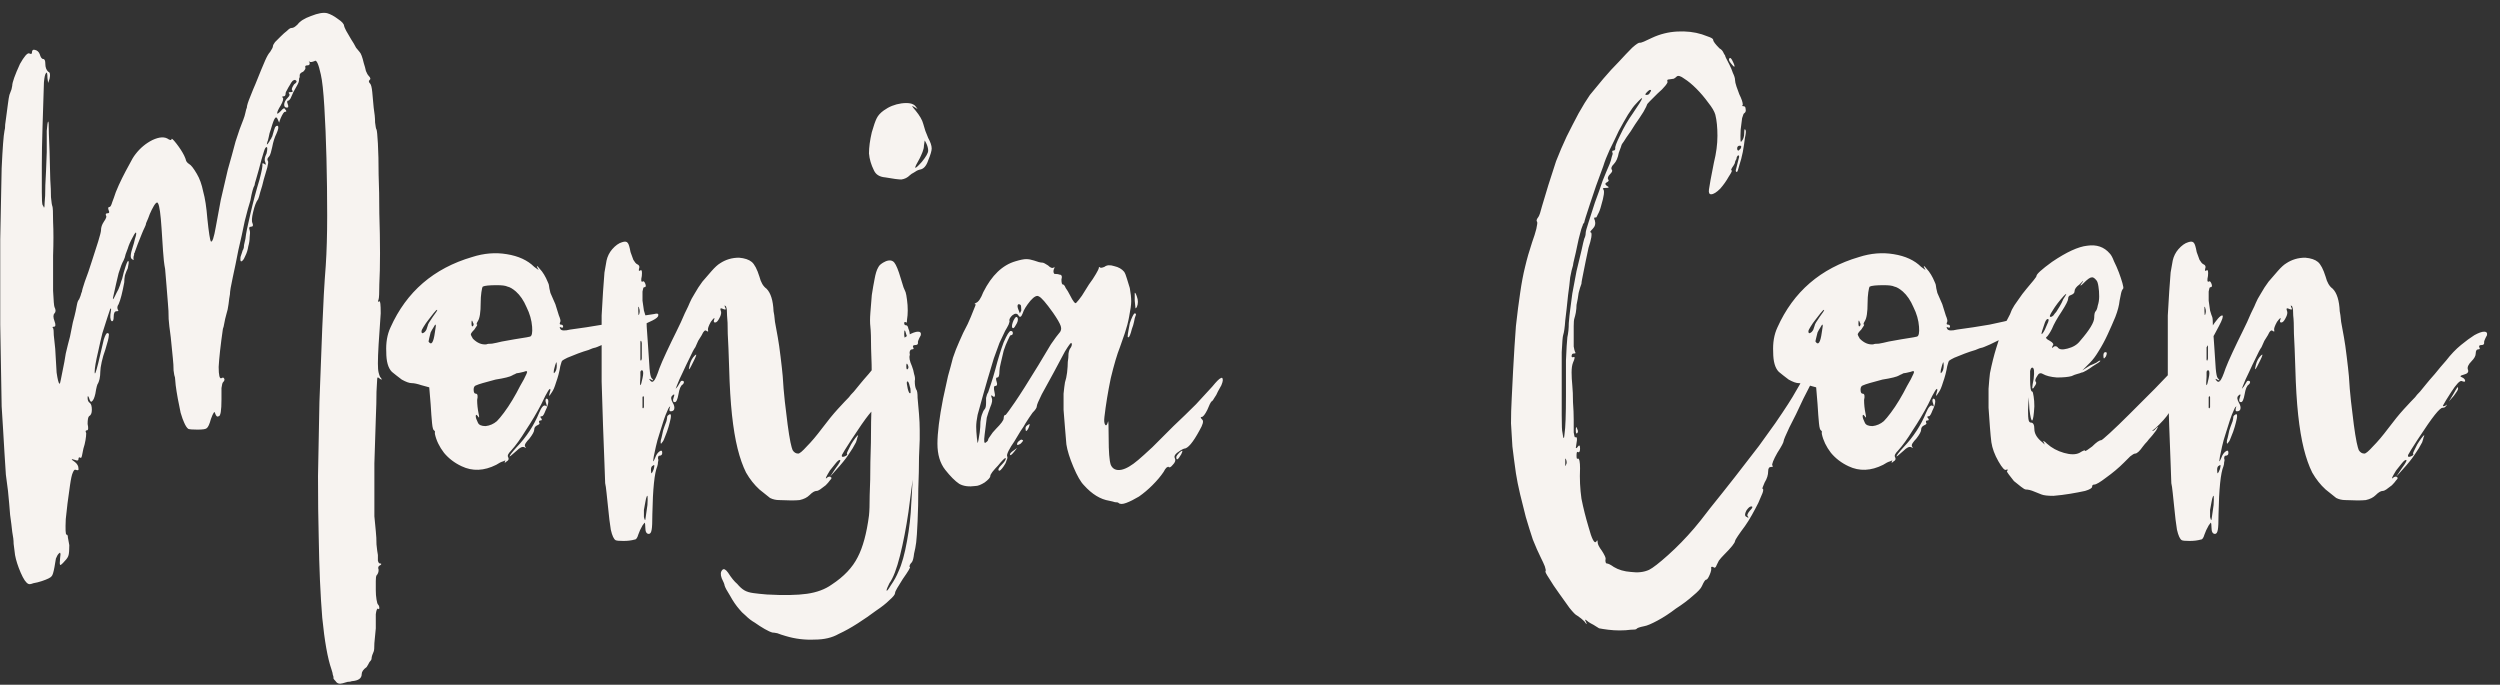 <svg width="157" height="43" viewBox="0 0 157 43" fill="none" xmlns="http://www.w3.org/2000/svg">
<rect x="0" y="0" width="157" height="43" fill="#333333" stroke="none"/>
<path d="M21.078 42.777C20.959 42.659 20.915 42.585 20.945 42.555C20.945 42.496 20.93 42.437 20.901 42.378C20.901 42.319 20.871 42.201 20.812 42.025C20.576 41.346 20.384 40.269 20.237 38.794C20.119 37.349 20.045 35.653 20.015 33.706C19.986 32.644 19.971 31.375 19.971 29.9C20.001 28.396 20.03 26.847 20.06 25.254C20.119 23.661 20.178 22.113 20.237 20.608C20.296 19.104 20.369 17.791 20.458 16.67C20.517 15.785 20.547 14.738 20.547 13.529C20.547 12.319 20.532 11.124 20.502 9.944C20.473 8.765 20.428 7.688 20.369 6.714C20.311 5.741 20.237 5.062 20.148 4.679C20.001 4 19.868 3.72 19.75 3.838C19.602 3.897 19.499 3.912 19.44 3.882C19.411 3.823 19.396 3.809 19.396 3.838C19.396 3.838 19.411 3.868 19.44 3.927C19.47 4.045 19.425 4.104 19.308 4.104C19.19 4.104 19.145 4.148 19.175 4.236C19.204 4.295 19.16 4.384 19.042 4.502C18.895 4.561 18.821 4.635 18.821 4.723V4.856C18.791 4.885 18.777 4.944 18.777 5.033C18.777 5.121 18.732 5.239 18.644 5.387C18.585 5.505 18.511 5.638 18.423 5.785C18.364 5.933 18.305 6.065 18.246 6.183C18.187 6.272 18.142 6.316 18.113 6.316C18.024 6.316 18.01 6.39 18.069 6.537C18.128 6.685 18.113 6.759 18.024 6.759C17.906 6.759 17.847 6.7 17.847 6.582C17.847 6.434 17.921 6.287 18.069 6.139C18.187 6.021 18.216 5.933 18.157 5.874C18.098 5.815 18.128 5.785 18.246 5.785C18.393 5.785 18.423 5.741 18.334 5.652C18.305 5.593 18.349 5.475 18.467 5.298C18.644 5.18 18.673 5.092 18.555 5.033C18.526 5.003 18.467 5.018 18.378 5.077C18.319 5.136 18.26 5.225 18.201 5.343C18.142 5.431 18.083 5.534 18.024 5.652C17.965 5.741 17.936 5.815 17.936 5.874C17.936 5.992 17.892 6.051 17.803 6.051C17.715 6.051 17.7 6.08 17.759 6.139C17.818 6.198 17.774 6.36 17.626 6.626C17.479 6.862 17.405 7.024 17.405 7.113C17.405 7.172 17.479 7.127 17.626 6.98C17.774 6.803 17.862 6.759 17.892 6.847C18.01 6.965 18.01 7.024 17.892 7.024C17.833 7.024 17.744 7.157 17.626 7.422C17.567 7.57 17.538 7.658 17.538 7.688C17.538 7.717 17.508 7.658 17.449 7.511C17.39 7.363 17.331 7.334 17.272 7.422C17.213 7.481 17.125 7.717 17.007 8.13C16.948 8.278 16.903 8.44 16.874 8.617C16.844 8.765 16.815 8.868 16.785 8.927C16.726 9.133 16.771 9.118 16.918 8.883C16.948 8.824 16.962 8.794 16.962 8.794C16.992 8.765 17.021 8.72 17.051 8.661C17.051 8.632 17.066 8.602 17.095 8.573C17.184 8.248 17.243 8.057 17.272 7.998C17.331 7.909 17.39 7.88 17.449 7.909C17.508 7.968 17.479 8.13 17.361 8.396C17.243 8.632 17.154 8.912 17.095 9.236C17.066 9.354 17.036 9.472 17.007 9.59C16.977 9.708 16.933 9.797 16.874 9.856C16.785 9.944 16.771 10.033 16.83 10.121C16.859 10.151 16.844 10.284 16.785 10.52C16.726 10.726 16.653 10.977 16.564 11.272C16.505 11.537 16.431 11.803 16.343 12.068C16.284 12.304 16.24 12.452 16.21 12.511C16.092 12.658 15.989 12.924 15.9 13.307C15.812 13.661 15.797 13.897 15.856 14.015C15.915 14.163 15.886 14.236 15.768 14.236C15.65 14.236 15.62 14.31 15.679 14.458C15.709 14.546 15.709 14.694 15.679 14.9C15.679 15.077 15.65 15.269 15.591 15.476C15.561 15.682 15.502 15.874 15.414 16.051C15.355 16.198 15.296 16.302 15.237 16.36C15.119 16.479 15.075 16.405 15.104 16.139C15.133 16.051 15.163 15.962 15.193 15.874C15.222 15.756 15.252 15.682 15.281 15.652C15.31 15.594 15.325 15.505 15.325 15.387C15.355 15.269 15.384 15.136 15.414 14.989C15.443 14.694 15.546 14.178 15.723 13.44C15.9 12.673 16.092 11.95 16.299 11.272C16.446 10.711 16.505 10.387 16.476 10.299C16.476 10.239 16.52 10.239 16.608 10.299C16.697 10.387 16.712 10.343 16.653 10.166C16.594 10.048 16.623 9.871 16.741 9.635C16.8 9.369 16.8 9.236 16.741 9.236C16.682 9.236 16.623 9.34 16.564 9.546C16.535 9.635 16.49 9.782 16.431 9.989C16.372 10.195 16.313 10.416 16.254 10.652C16.195 10.859 16.136 11.065 16.077 11.272C16.018 11.449 15.989 11.567 15.989 11.626C15.9 11.773 15.812 12.098 15.723 12.599C15.635 12.865 15.517 13.293 15.37 13.883C15.252 14.473 15.119 15.077 14.971 15.697C14.853 16.316 14.735 16.891 14.617 17.422C14.499 17.953 14.44 18.307 14.44 18.484C14.411 18.632 14.381 18.838 14.352 19.104C14.322 19.34 14.278 19.546 14.219 19.723C14.16 19.93 14.116 20.122 14.086 20.299C14.057 20.476 14.027 20.593 13.998 20.652C13.85 21.685 13.762 22.482 13.732 23.042C13.732 23.573 13.791 23.809 13.909 23.75C13.998 23.691 14.057 23.706 14.086 23.794C14.116 23.853 14.086 23.927 13.998 24.015C13.968 24.045 13.939 24.163 13.909 24.369C13.909 24.576 13.909 24.812 13.909 25.077C13.909 25.785 13.85 26.139 13.732 26.139C13.644 26.198 13.57 26.139 13.511 25.962C13.482 25.785 13.393 25.903 13.245 26.316C13.157 26.641 13.069 26.833 12.98 26.892C12.921 26.951 12.729 26.98 12.405 26.98C12.11 26.98 11.918 26.965 11.83 26.936C11.741 26.877 11.653 26.744 11.564 26.538C11.505 26.42 11.431 26.213 11.343 25.918C11.284 25.623 11.225 25.328 11.166 25.033C11.107 24.709 11.063 24.428 11.033 24.192C11.004 23.927 10.989 23.765 10.989 23.706C10.959 23.647 10.93 23.499 10.9 23.263C10.9 23.027 10.886 22.776 10.856 22.511C10.827 22.245 10.797 21.951 10.768 21.626C10.738 21.302 10.709 21.036 10.679 20.829C10.65 20.652 10.62 20.387 10.591 20.033C10.591 19.679 10.576 19.355 10.546 19.06C10.517 18.735 10.487 18.366 10.458 17.953C10.428 17.54 10.399 17.186 10.369 16.891C10.31 16.596 10.266 16.213 10.237 15.741C10.207 15.239 10.178 14.782 10.148 14.369C10.089 13.455 10.015 12.924 9.927 12.776C9.868 12.629 9.735 12.762 9.529 13.175C9.44 13.352 9.366 13.529 9.307 13.706C9.248 13.853 9.204 13.956 9.175 14.015C9.175 14.074 9.145 14.163 9.086 14.281C9.027 14.399 8.968 14.531 8.909 14.679C8.821 14.915 8.732 15.136 8.644 15.343C8.585 15.52 8.526 15.682 8.467 15.829C8.467 15.859 8.452 15.889 8.422 15.918C8.422 15.947 8.422 15.977 8.422 16.006C8.393 16.066 8.378 16.139 8.378 16.228C8.408 16.287 8.408 16.316 8.378 16.316C8.349 16.316 8.319 16.302 8.29 16.272C8.172 16.213 8.186 15.962 8.334 15.52C8.393 15.343 8.437 15.181 8.467 15.033C8.526 14.856 8.555 14.738 8.555 14.679C8.555 14.531 8.481 14.605 8.334 14.9C8.186 15.166 8.083 15.402 8.024 15.608C7.995 15.697 7.95 15.815 7.891 15.962C7.862 16.11 7.818 16.242 7.759 16.36C7.67 16.508 7.567 16.773 7.449 17.157C7.361 17.511 7.243 18.027 7.095 18.706C7.066 18.883 7.139 18.779 7.316 18.396C7.405 18.248 7.479 18.086 7.538 17.909C7.597 17.703 7.641 17.57 7.67 17.511C7.729 17.245 7.803 16.98 7.891 16.714C7.98 16.449 8.039 16.346 8.068 16.405C8.098 16.434 8.083 16.582 8.024 16.847C7.965 16.965 7.906 17.113 7.847 17.29C7.818 17.437 7.803 17.585 7.803 17.732C7.685 18.381 7.567 18.838 7.449 19.104C7.361 19.222 7.346 19.34 7.405 19.458C7.464 19.517 7.434 19.546 7.316 19.546C7.198 19.546 7.139 19.664 7.139 19.9C7.139 20.107 7.095 20.195 7.007 20.166C6.918 20.077 6.903 19.871 6.962 19.546C6.992 19.369 6.977 19.325 6.918 19.414C6.889 19.502 6.83 19.679 6.741 19.945C6.653 20.21 6.549 20.535 6.431 20.918C6.343 21.272 6.254 21.655 6.166 22.069C6.018 22.688 5.945 23.116 5.945 23.352C5.945 23.588 6.018 23.411 6.166 22.821C6.343 22.054 6.461 21.552 6.52 21.316C6.608 21.051 6.682 20.918 6.741 20.918C6.83 20.918 6.859 20.977 6.83 21.095C6.83 21.213 6.756 21.508 6.608 21.98C6.52 22.216 6.446 22.467 6.387 22.732C6.328 22.998 6.299 23.204 6.299 23.352C6.299 23.499 6.284 23.647 6.254 23.794C6.225 23.912 6.195 24.001 6.166 24.06C6.107 24.119 6.048 24.34 5.989 24.723C5.93 24.989 5.856 25.151 5.768 25.21C5.709 25.269 5.65 25.195 5.591 24.989C5.532 24.841 5.502 24.841 5.502 24.989C5.502 25.136 5.546 25.24 5.635 25.299C5.723 25.358 5.768 25.505 5.768 25.741C5.768 25.948 5.709 26.08 5.591 26.139C5.532 26.198 5.502 26.361 5.502 26.626C5.561 26.892 5.546 27.024 5.458 27.024C5.369 27.024 5.355 27.083 5.414 27.201C5.414 27.319 5.399 27.467 5.369 27.644C5.34 27.821 5.296 27.998 5.237 28.175C5.207 28.352 5.178 28.499 5.148 28.617C5.119 28.735 5.089 28.779 5.06 28.75C4.971 28.691 4.927 28.721 4.927 28.838C4.927 28.927 4.853 28.942 4.706 28.883C4.44 28.794 4.44 28.838 4.706 29.015C4.853 29.134 4.927 29.266 4.927 29.414C4.956 29.532 4.897 29.561 4.75 29.502C4.691 29.473 4.632 29.532 4.573 29.679C4.514 29.797 4.455 30.063 4.396 30.476C4.278 31.272 4.189 31.98 4.13 32.6C4.101 33.248 4.116 33.573 4.175 33.573C4.234 33.573 4.263 33.632 4.263 33.75C4.293 33.898 4.322 34.06 4.352 34.237C4.352 34.532 4.337 34.738 4.307 34.856C4.278 34.974 4.204 35.092 4.086 35.21C3.909 35.417 3.806 35.505 3.776 35.476C3.747 35.446 3.747 35.299 3.776 35.033C3.806 34.856 3.806 34.753 3.776 34.724C3.776 34.694 3.747 34.709 3.688 34.768C3.629 34.827 3.57 34.93 3.511 35.078C3.481 35.255 3.452 35.431 3.422 35.608C3.363 35.933 3.304 36.125 3.245 36.184C3.186 36.272 2.98 36.375 2.626 36.493C2.449 36.552 2.272 36.597 2.095 36.626C1.947 36.685 1.844 36.7 1.785 36.67C1.638 36.611 1.476 36.375 1.299 35.962C1.122 35.55 1.004 35.181 0.945 34.856C0.915 34.62 0.886 34.384 0.856 34.148C0.856 33.942 0.827 33.691 0.768 33.396C0.738 33.101 0.694 32.747 0.635 32.334C0.605 31.921 0.561 31.42 0.502 30.83C0.473 30.564 0.428 30.225 0.369 29.812C0.34 29.369 0.31 28.912 0.281 28.44C0.251 27.939 0.222 27.437 0.192 26.936C0.163 26.434 0.133 25.962 0.104 25.52C0.074 23.986 0.045 22.275 0.015 20.387C0.015 18.499 0.015 16.714 0.015 15.033C0.045 13.322 0.074 11.832 0.104 10.564C0.163 9.295 0.222 8.514 0.281 8.219C0.31 8.13 0.325 7.998 0.325 7.821C0.355 7.614 0.384 7.393 0.414 7.157C0.443 6.95 0.473 6.729 0.502 6.493C0.532 6.257 0.561 6.08 0.591 5.962C0.65 5.815 0.694 5.697 0.723 5.608C0.753 5.49 0.768 5.416 0.768 5.387C0.768 5.18 0.93 4.723 1.254 4.015C1.52 3.543 1.711 3.322 1.829 3.351C1.947 3.41 2.006 3.396 2.006 3.307C2.006 3.16 2.065 3.101 2.183 3.13C2.331 3.16 2.434 3.248 2.493 3.396C2.552 3.602 2.626 3.705 2.714 3.705C2.803 3.705 2.847 3.809 2.847 4.015C2.847 4.222 2.906 4.384 3.024 4.502C3.142 4.531 3.172 4.679 3.113 4.944C3.054 5.121 3.024 5.21 3.024 5.21C3.024 5.21 3.009 5.107 2.98 4.9C2.98 4.605 2.95 4.502 2.891 4.59C2.832 4.649 2.788 4.841 2.759 5.166C2.729 6.139 2.7 7.083 2.67 7.998C2.641 8.883 2.626 9.679 2.626 10.387C2.626 11.065 2.626 11.626 2.626 12.068C2.626 12.511 2.641 12.776 2.67 12.865C2.729 12.953 2.759 13.012 2.759 13.042C2.788 13.042 2.803 12.939 2.803 12.732C2.832 12.496 2.847 12.127 2.847 11.626C2.877 11.124 2.906 10.431 2.936 9.546C2.936 9.045 2.936 8.602 2.936 8.219C2.965 7.835 2.995 7.644 3.024 7.644C3.054 7.585 3.068 7.835 3.068 8.396C3.098 8.927 3.127 9.885 3.157 11.272C3.186 11.685 3.201 12.054 3.201 12.378C3.231 12.703 3.26 12.894 3.29 12.953C3.319 13.012 3.334 13.337 3.334 13.927C3.363 14.517 3.363 15.225 3.334 16.051C3.334 16.906 3.334 17.644 3.334 18.263C3.363 18.883 3.393 19.222 3.422 19.281C3.511 19.458 3.511 19.591 3.422 19.679C3.334 19.768 3.334 19.93 3.422 20.166C3.511 20.402 3.496 20.52 3.378 20.52C3.29 20.52 3.275 20.549 3.334 20.608C3.363 20.667 3.378 20.815 3.378 21.051C3.408 21.287 3.437 21.567 3.467 21.892C3.496 22.452 3.526 22.953 3.555 23.396C3.614 23.809 3.673 24.045 3.732 24.104C3.762 24.104 3.791 24.015 3.821 23.838C3.85 23.661 3.894 23.44 3.953 23.175C4.012 22.909 4.071 22.585 4.13 22.201C4.219 21.818 4.307 21.464 4.396 21.139C4.455 20.844 4.514 20.549 4.573 20.254C4.661 19.93 4.72 19.694 4.75 19.546C4.779 19.399 4.809 19.251 4.838 19.104C4.868 18.956 4.912 18.853 4.971 18.794C5.001 18.735 5.03 18.661 5.06 18.573C5.089 18.455 5.119 18.366 5.148 18.307C5.148 18.248 5.207 18.042 5.325 17.688C5.473 17.304 5.62 16.877 5.768 16.405C5.915 15.933 6.048 15.52 6.166 15.166C6.284 14.782 6.343 14.546 6.343 14.458C6.343 14.281 6.402 14.104 6.52 13.927C6.667 13.72 6.712 13.588 6.653 13.529C6.623 13.44 6.653 13.396 6.741 13.396C6.859 13.396 6.889 13.337 6.83 13.219C6.771 13.071 6.785 12.998 6.874 12.998C6.933 12.998 6.992 12.894 7.051 12.688C7.11 12.54 7.184 12.334 7.272 12.068C7.39 11.773 7.523 11.478 7.67 11.183C7.818 10.888 7.965 10.608 8.113 10.343C8.26 10.048 8.393 9.826 8.511 9.679C8.806 9.295 9.16 9.001 9.573 8.794C10.015 8.588 10.355 8.573 10.591 8.75C10.709 8.809 10.768 8.809 10.768 8.75C10.768 8.661 10.871 8.75 11.077 9.015C11.284 9.281 11.446 9.531 11.564 9.767C11.623 9.885 11.667 10.004 11.697 10.121C11.756 10.21 11.815 10.269 11.874 10.299C11.992 10.357 12.154 10.564 12.361 10.918C12.538 11.213 12.67 11.582 12.759 12.024C12.877 12.437 12.965 13.012 13.024 13.75C13.113 14.605 13.187 15.077 13.245 15.166C13.334 15.225 13.437 14.915 13.555 14.236C13.644 13.735 13.747 13.175 13.865 12.555C14.012 11.906 14.16 11.272 14.307 10.652C14.485 10.033 14.647 9.443 14.794 8.883C14.971 8.322 15.133 7.865 15.281 7.511C15.34 7.363 15.384 7.216 15.414 7.068C15.443 6.921 15.473 6.818 15.502 6.759C15.502 6.641 15.576 6.405 15.723 6.051C15.782 5.903 15.841 5.756 15.9 5.608C15.959 5.461 16.004 5.357 16.033 5.298C16.328 4.561 16.535 4.059 16.653 3.794C16.771 3.528 16.874 3.351 16.962 3.263C17.08 3.086 17.139 2.968 17.139 2.909C17.139 2.85 17.184 2.761 17.272 2.643C17.39 2.526 17.508 2.408 17.626 2.29C17.774 2.142 17.906 2.024 18.024 1.936C18.142 1.818 18.231 1.759 18.29 1.759C18.349 1.759 18.408 1.744 18.467 1.714C18.555 1.655 18.629 1.596 18.688 1.537C18.836 1.331 19.116 1.154 19.529 1.006C19.971 0.829 20.311 0.77 20.547 0.829C20.753 0.888 20.974 1.006 21.21 1.183C21.476 1.36 21.608 1.508 21.608 1.626C21.608 1.655 21.653 1.759 21.741 1.936C21.83 2.083 21.933 2.26 22.051 2.467C22.169 2.643 22.272 2.82 22.361 2.997C22.479 3.145 22.552 3.233 22.582 3.263C22.67 3.351 22.759 3.587 22.847 3.971C22.906 4.148 22.951 4.31 22.98 4.458C23.039 4.605 23.098 4.708 23.157 4.767C23.275 4.885 23.29 4.974 23.201 5.033C23.142 5.092 23.157 5.166 23.246 5.254C23.305 5.313 23.349 5.49 23.378 5.785C23.408 6.051 23.437 6.375 23.467 6.759C23.526 7.113 23.555 7.422 23.555 7.688C23.585 7.953 23.614 8.101 23.644 8.13C23.673 8.189 23.703 8.484 23.732 9.015C23.762 9.546 23.777 10.195 23.777 10.962C23.806 11.7 23.821 12.511 23.821 13.396C23.85 14.281 23.865 15.121 23.865 15.918C23.865 16.685 23.85 17.334 23.821 17.865C23.821 18.396 23.806 18.706 23.777 18.794C23.718 18.942 23.732 18.986 23.821 18.927C23.88 18.868 23.909 19.119 23.909 19.679C23.85 20.476 23.806 21.125 23.777 21.626C23.747 22.128 23.732 22.526 23.732 22.821C23.732 23.086 23.747 23.278 23.777 23.396C23.806 23.514 23.836 23.602 23.865 23.661C24.013 23.838 24.013 23.883 23.865 23.794C23.747 23.676 23.688 23.676 23.688 23.794C23.688 23.824 23.673 24.089 23.644 24.591C23.644 25.063 23.629 25.638 23.6 26.316C23.57 27.378 23.541 28.308 23.511 29.104C23.511 29.871 23.511 30.535 23.511 31.095C23.511 31.626 23.511 32.069 23.511 32.423C23.541 32.777 23.57 33.086 23.6 33.352C23.629 33.617 23.644 33.898 23.644 34.193C23.673 34.487 23.703 34.709 23.732 34.856C23.732 35.004 23.732 35.122 23.732 35.21C23.762 35.328 23.806 35.387 23.865 35.387C23.954 35.387 23.968 35.417 23.909 35.476C23.762 35.535 23.718 35.638 23.777 35.785C23.777 35.933 23.732 36.051 23.644 36.139C23.614 36.198 23.6 36.316 23.6 36.493C23.6 36.67 23.6 36.862 23.6 37.069C23.6 37.275 23.614 37.467 23.644 37.644C23.673 37.821 23.703 37.924 23.732 37.954C23.791 38.013 23.821 38.086 23.821 38.175C23.821 38.263 23.791 38.278 23.732 38.219C23.673 38.219 23.629 38.337 23.6 38.573C23.6 38.809 23.6 39.104 23.6 39.458C23.57 39.782 23.541 40.092 23.511 40.387C23.511 40.682 23.496 40.859 23.467 40.918C23.437 40.977 23.408 41.051 23.378 41.139C23.349 41.228 23.334 41.302 23.334 41.361C23.334 41.42 23.29 41.493 23.201 41.582C23.142 41.7 23.083 41.803 23.024 41.892C22.818 42.039 22.715 42.187 22.715 42.334C22.715 42.6 22.508 42.747 22.095 42.777C22.036 42.806 21.948 42.821 21.83 42.821C21.712 42.85 21.608 42.88 21.52 42.909C21.314 42.968 21.166 42.924 21.078 42.777ZM28.992 29.281C28.55 29.075 28.181 28.794 27.886 28.44C27.591 28.057 27.399 27.659 27.311 27.245V27.069C27.281 27.069 27.266 27.054 27.266 27.024C27.207 27.024 27.163 26.877 27.134 26.582C27.104 26.287 27.075 25.889 27.045 25.387L26.957 24.325L26.47 24.192C26.204 24.104 25.998 24.06 25.85 24.06C25.703 24.06 25.496 23.986 25.231 23.838C24.995 23.661 24.788 23.499 24.611 23.352C24.375 23.116 24.258 22.703 24.258 22.113C24.228 21.523 24.317 21.006 24.523 20.564C25.526 18.322 27.237 16.847 29.656 16.139C30.393 15.903 31.116 15.844 31.824 15.962C32.561 16.08 33.137 16.346 33.55 16.759C33.786 16.936 33.874 16.995 33.815 16.936C33.727 16.788 33.697 16.714 33.727 16.714C33.756 16.714 33.815 16.773 33.904 16.891C33.992 16.98 34.081 17.098 34.169 17.245C34.258 17.393 34.331 17.54 34.39 17.688C34.449 17.806 34.479 17.894 34.479 17.953C34.479 18.012 34.508 18.16 34.567 18.396C34.656 18.602 34.759 18.838 34.877 19.104C34.966 19.369 35.039 19.605 35.098 19.812C35.187 20.018 35.216 20.151 35.187 20.21C35.128 20.328 35.142 20.387 35.231 20.387C35.319 20.387 35.364 20.431 35.364 20.52C35.364 20.579 35.319 20.593 35.231 20.564C35.142 20.505 35.128 20.535 35.187 20.652C35.246 20.77 35.452 20.785 35.806 20.697C36.485 20.608 37.163 20.505 37.842 20.387C38.55 20.24 39.066 20.122 39.39 20.033C39.715 19.945 39.98 19.886 40.187 19.856C40.393 19.827 40.688 19.782 41.072 19.723C41.278 19.664 41.367 19.694 41.337 19.812C41.337 19.9 41.219 20.004 40.983 20.122C40.865 20.181 40.615 20.299 40.231 20.476C39.848 20.623 39.435 20.815 38.992 21.051C38.579 21.287 38.21 21.479 37.886 21.626C37.562 21.773 37.37 21.847 37.311 21.847C37.281 21.847 37.163 21.892 36.957 21.98C36.75 22.039 36.529 22.113 36.293 22.201C36.057 22.29 35.836 22.378 35.629 22.467C35.452 22.555 35.349 22.614 35.319 22.644C35.29 22.644 35.246 22.762 35.187 22.998C35.128 23.352 35.039 23.691 34.921 24.015C34.833 24.31 34.744 24.517 34.656 24.635C34.567 24.782 34.508 24.856 34.479 24.856C34.479 24.827 34.508 24.709 34.567 24.502C34.567 24.266 34.376 24.561 33.992 25.387C33.697 25.948 33.373 26.493 33.019 27.024C32.694 27.555 32.384 27.983 32.089 28.308C31.912 28.485 31.853 28.617 31.912 28.706C31.971 28.824 31.942 28.912 31.824 28.971C31.765 29.03 31.721 29.06 31.691 29.06C31.691 29.03 31.706 28.986 31.735 28.927C31.765 28.898 31.721 28.912 31.603 28.971C31.485 29.001 31.337 29.075 31.16 29.192C30.393 29.576 29.671 29.605 28.992 29.281ZM31.204 26.449C31.322 26.331 31.47 26.154 31.647 25.918C31.824 25.682 32.001 25.417 32.178 25.122C32.355 24.827 32.517 24.532 32.665 24.237C32.842 23.942 32.974 23.691 33.063 23.484C33.151 23.307 33.092 23.263 32.886 23.352C32.65 23.411 32.502 23.44 32.443 23.44C32.384 23.47 32.325 23.499 32.266 23.529C32.237 23.529 32.207 23.543 32.178 23.573C32.03 23.661 31.676 23.75 31.116 23.838C30.438 24.015 30.039 24.133 29.921 24.192C29.803 24.222 29.744 24.31 29.744 24.458C29.744 24.635 29.788 24.723 29.877 24.723C29.995 24.723 30.024 24.856 29.965 25.122C29.965 25.387 29.995 25.667 30.054 25.962C30.113 26.228 30.098 26.287 30.01 26.139C29.921 26.021 29.877 26.021 29.877 26.139C29.877 26.228 29.921 26.361 30.01 26.538C30.069 26.685 30.231 26.759 30.497 26.759C30.762 26.729 30.998 26.626 31.204 26.449ZM34.966 22.953C34.966 22.776 34.951 22.718 34.921 22.776C34.892 22.835 34.848 22.983 34.789 23.219C34.759 23.425 34.774 23.484 34.833 23.396C34.921 23.307 34.966 23.16 34.966 22.953ZM31.514 21.449C32.163 21.331 32.591 21.257 32.797 21.228C33.004 21.198 33.166 21.169 33.284 21.139C33.402 21.11 33.446 20.903 33.417 20.52C33.387 20.107 33.269 19.694 33.063 19.281C32.886 18.868 32.665 18.543 32.399 18.307C32.193 18.13 32.016 18.027 31.868 17.998C31.75 17.939 31.529 17.909 31.204 17.909C30.733 17.909 30.438 17.939 30.32 17.998C30.29 18.027 30.261 18.145 30.231 18.352C30.201 18.558 30.187 18.779 30.187 19.015C30.187 19.605 30.128 19.989 30.01 20.166C29.921 20.313 29.907 20.387 29.965 20.387C29.995 20.387 29.936 20.49 29.788 20.697C29.641 20.844 29.567 20.948 29.567 21.006C29.567 21.036 29.611 21.125 29.7 21.272C29.965 21.538 30.246 21.655 30.541 21.626C30.6 21.596 30.718 21.582 30.895 21.582C31.072 21.552 31.278 21.508 31.514 21.449ZM27.311 20.874C27.37 20.549 27.384 20.387 27.355 20.387C27.325 20.387 27.281 20.446 27.222 20.564C27.163 20.652 27.104 20.756 27.045 20.874C27.016 20.992 26.986 21.11 26.957 21.228C26.927 21.346 26.912 21.419 26.912 21.449C27.089 21.715 27.222 21.523 27.311 20.874ZM26.78 20.697L26.868 20.431C26.868 20.372 26.971 20.195 27.178 19.9C27.266 19.782 27.34 19.679 27.399 19.591C27.458 19.502 27.473 19.458 27.443 19.458C27.414 19.458 27.34 19.532 27.222 19.679C27.134 19.797 27.03 19.93 26.912 20.077C26.794 20.225 26.691 20.372 26.603 20.52C26.514 20.667 26.47 20.756 26.47 20.785C26.47 20.903 26.499 20.948 26.558 20.918C26.647 20.889 26.721 20.815 26.78 20.697ZM29.7 20.254C29.641 20.077 29.611 20.092 29.611 20.299C29.611 20.476 29.641 20.535 29.7 20.476C29.759 20.417 29.759 20.343 29.7 20.254ZM32.443 28.086C33.063 27.437 33.535 26.715 33.859 25.918C34.007 25.564 34.14 25.417 34.258 25.476C34.346 25.564 34.361 25.52 34.302 25.343C34.243 25.195 34.243 25.092 34.302 25.033C34.39 25.033 34.435 25.092 34.435 25.21C34.435 25.358 34.376 25.549 34.258 25.785C34.169 26.021 34.095 26.139 34.036 26.139C33.918 26.139 33.904 26.184 33.992 26.272C34.051 26.361 34.036 26.405 33.948 26.405C33.859 26.405 33.83 26.449 33.859 26.538C33.918 26.597 33.874 26.656 33.727 26.715C33.609 26.774 33.55 26.862 33.55 26.98C33.55 27.098 33.446 27.29 33.24 27.555C33.151 27.644 33.078 27.732 33.019 27.821C32.96 27.909 32.945 27.983 32.974 28.042C33.063 28.131 33.048 28.145 32.93 28.086C32.812 28.027 32.65 28.101 32.443 28.308C32.148 28.573 32.001 28.691 32.001 28.662C32.001 28.602 32.148 28.411 32.443 28.086ZM38.667 33.927C38.55 33.868 38.446 33.647 38.358 33.263C38.299 32.909 38.24 32.423 38.181 31.803C38.151 31.508 38.122 31.228 38.092 30.962C38.063 30.667 38.033 30.461 38.004 30.343C38.004 30.195 37.989 29.782 37.96 29.104C37.93 28.425 37.901 27.644 37.871 26.759C37.842 25.844 37.812 24.915 37.783 23.971C37.783 22.998 37.783 22.157 37.783 21.449C37.783 20.889 37.783 20.343 37.783 19.812C37.812 19.251 37.842 18.75 37.871 18.307C37.901 17.835 37.93 17.437 37.96 17.113C38.019 16.759 38.063 16.508 38.092 16.36C38.151 16.095 38.269 15.859 38.446 15.652C38.653 15.416 38.859 15.269 39.066 15.21C39.243 15.151 39.361 15.166 39.42 15.254C39.479 15.313 39.538 15.505 39.597 15.829C39.656 16.006 39.715 16.169 39.774 16.316C39.862 16.464 39.936 16.552 39.995 16.582C40.142 16.641 40.187 16.744 40.128 16.891C40.098 17.009 40.128 17.039 40.216 16.98C40.305 16.921 40.334 17.039 40.305 17.334C40.246 17.599 40.261 17.717 40.349 17.688C40.408 17.629 40.467 17.673 40.526 17.821C40.585 17.968 40.556 18.042 40.438 18.042C40.408 18.042 40.379 18.13 40.349 18.307C40.349 18.455 40.349 18.647 40.349 18.883C40.379 19.089 40.408 19.296 40.438 19.502C40.496 19.709 40.541 19.841 40.57 19.9C40.6 19.959 40.614 20.166 40.614 20.52C40.644 20.874 40.673 21.302 40.703 21.803C40.733 22.305 40.762 22.747 40.791 23.13C40.821 23.484 40.865 23.691 40.924 23.75C41.072 23.897 41.057 23.927 40.88 23.838C40.791 23.779 40.762 23.779 40.791 23.838C40.88 23.986 40.968 24.015 41.057 23.927C41.145 23.838 41.263 23.573 41.411 23.13C41.499 22.895 41.647 22.555 41.853 22.113C42.06 21.67 42.266 21.242 42.473 20.829C42.679 20.417 42.856 20.033 43.004 19.679C43.181 19.325 43.284 19.104 43.314 19.015C43.373 18.868 43.476 18.676 43.623 18.44C43.771 18.175 43.933 17.924 44.11 17.688C44.317 17.452 44.508 17.231 44.685 17.024C44.892 16.788 45.069 16.626 45.216 16.538C45.57 16.302 45.968 16.183 46.411 16.183C46.765 16.213 47.031 16.302 47.208 16.449C47.384 16.596 47.547 16.906 47.694 17.378C47.783 17.732 47.93 17.983 48.137 18.13C48.402 18.396 48.55 18.868 48.579 19.546C48.609 19.664 48.638 19.886 48.668 20.21C48.727 20.505 48.786 20.829 48.845 21.183C48.904 21.508 48.963 21.921 49.022 22.422C49.081 22.895 49.125 23.293 49.154 23.617C49.184 24.148 49.228 24.679 49.287 25.21C49.346 25.741 49.405 26.228 49.464 26.67C49.523 27.113 49.582 27.482 49.641 27.776C49.7 28.042 49.744 28.204 49.774 28.263C49.862 28.411 49.98 28.485 50.128 28.485C50.216 28.485 50.393 28.337 50.659 28.042C50.954 27.747 51.278 27.363 51.632 26.892C51.986 26.42 52.311 26.021 52.606 25.697C52.93 25.343 53.166 25.092 53.314 24.945C53.373 24.856 53.476 24.738 53.623 24.591C53.771 24.414 53.904 24.251 54.022 24.104C54.14 23.956 54.317 23.75 54.553 23.484C54.789 23.189 55.025 22.909 55.261 22.644C55.556 22.26 55.865 21.936 56.19 21.67C56.514 21.405 56.795 21.198 57.031 21.051C57.296 20.903 57.503 20.829 57.65 20.829C57.797 20.829 57.856 20.903 57.827 21.051C57.679 21.316 57.62 21.479 57.65 21.538C57.65 21.626 57.591 21.67 57.473 21.67C57.355 21.67 57.311 21.715 57.34 21.803C57.399 21.892 57.385 21.936 57.296 21.936C57.178 21.936 57.119 22.024 57.119 22.201C57.119 22.349 57.031 22.511 56.854 22.688C56.647 22.895 56.573 23.071 56.632 23.219C56.691 23.366 56.603 23.47 56.367 23.529C56.131 23.588 56.101 23.647 56.278 23.706C56.396 23.765 56.455 23.838 56.455 23.927C56.455 23.986 56.382 23.986 56.234 23.927C56.116 23.897 55.895 24.133 55.57 24.635C55.305 25.048 55.143 25.313 55.084 25.431C55.025 25.52 55.069 25.535 55.216 25.476C55.275 25.417 55.305 25.402 55.305 25.431C55.334 25.431 55.32 25.446 55.261 25.476C55.231 25.564 55.157 25.608 55.039 25.608C54.951 25.608 54.789 25.756 54.553 26.051C54.317 26.346 53.948 26.877 53.447 27.644C53.122 28.145 52.93 28.455 52.871 28.573C52.842 28.691 52.901 28.721 53.048 28.662C53.196 28.602 53.24 28.544 53.181 28.485C53.181 28.455 53.211 28.381 53.27 28.263C53.328 28.145 53.388 28.027 53.447 27.909C53.535 27.762 53.623 27.629 53.712 27.511C53.8 27.393 53.859 27.334 53.889 27.334C53.889 27.363 53.874 27.408 53.845 27.467C53.845 27.496 53.815 27.599 53.756 27.776C53.638 28.012 53.476 28.278 53.27 28.573C53.093 28.838 52.842 29.148 52.517 29.502L52.119 29.945L52.473 29.414C52.739 29.06 52.827 28.883 52.739 28.883C52.679 28.883 52.591 28.956 52.473 29.104C52.385 29.222 52.267 29.369 52.119 29.546C51.883 29.93 51.809 30.092 51.898 30.033C52.016 29.915 52.119 29.9 52.208 29.989C52.237 30.018 52.208 30.077 52.119 30.166C52.06 30.254 51.971 30.358 51.853 30.476C51.736 30.564 51.617 30.653 51.499 30.741C51.411 30.8 51.337 30.83 51.278 30.83C51.16 30.83 51.013 30.918 50.836 31.095C50.688 31.243 50.482 31.346 50.216 31.405C49.951 31.434 49.523 31.434 48.933 31.405C48.727 31.405 48.535 31.361 48.358 31.272C48.21 31.154 47.989 30.977 47.694 30.741C47.37 30.446 47.09 30.092 46.853 29.679C46.647 29.266 46.47 28.765 46.322 28.175C46.175 27.585 46.057 26.877 45.968 26.051C45.88 25.225 45.821 24.251 45.791 23.13C45.762 22.186 45.733 21.464 45.703 20.962C45.703 20.431 45.688 20.048 45.659 19.812C45.659 19.546 45.644 19.384 45.614 19.325C45.614 19.266 45.585 19.222 45.526 19.192C45.496 19.163 45.496 19.192 45.526 19.281C45.614 19.428 45.585 19.473 45.438 19.414C45.261 19.325 45.202 19.355 45.261 19.502C45.319 19.62 45.29 19.782 45.172 19.989C45.084 20.166 44.995 20.254 44.907 20.254C44.818 20.254 44.803 20.181 44.862 20.033C44.892 19.915 44.818 19.974 44.641 20.21C44.494 20.476 44.435 20.652 44.464 20.741C44.494 20.829 44.464 20.844 44.376 20.785C44.287 20.697 44.184 20.785 44.066 21.051C44.007 21.139 43.933 21.257 43.845 21.405C43.786 21.552 43.727 21.685 43.668 21.803C43.579 21.921 43.461 22.142 43.314 22.467C43.166 22.762 43.019 23.071 42.871 23.396C42.724 23.691 42.606 23.956 42.517 24.192C42.429 24.399 42.414 24.458 42.473 24.369C42.532 24.31 42.576 24.251 42.606 24.192C42.665 24.104 42.709 24.03 42.738 23.971C42.768 23.912 42.827 23.897 42.915 23.927C42.974 23.986 42.96 24.06 42.871 24.148C42.753 24.207 42.665 24.414 42.606 24.768C42.547 25.092 42.473 25.254 42.384 25.254C42.266 25.254 42.237 25.166 42.296 24.989C42.384 24.753 42.355 24.709 42.207 24.856C42.119 24.945 42.134 25.092 42.252 25.299C42.34 25.446 42.37 25.579 42.34 25.697C42.311 25.785 42.237 25.83 42.119 25.83C42.03 25.83 42.016 25.741 42.075 25.564C42.104 25.505 42.089 25.505 42.03 25.564C42.001 25.594 41.957 25.682 41.898 25.83C41.839 25.948 41.765 26.139 41.676 26.405C41.588 26.67 41.499 26.951 41.411 27.245C41.322 27.511 41.249 27.776 41.19 28.042C41.131 28.308 41.086 28.514 41.057 28.662C41.027 28.838 41.013 28.942 41.013 28.971C41.042 28.971 41.086 28.898 41.145 28.75C41.204 28.573 41.293 28.44 41.411 28.352C41.529 28.263 41.588 28.293 41.588 28.44C41.588 28.558 41.529 28.617 41.411 28.617C41.352 28.617 41.322 28.676 41.322 28.794C41.352 28.853 41.352 28.927 41.322 29.015C41.322 29.104 41.308 29.192 41.278 29.281C41.101 29.694 40.998 30.697 40.968 32.29C40.968 32.791 40.954 33.116 40.924 33.263C40.895 33.44 40.836 33.529 40.747 33.529C40.6 33.529 40.526 33.396 40.526 33.131C40.526 32.954 40.511 32.85 40.482 32.821C40.482 32.821 40.438 32.88 40.349 32.998C40.231 33.204 40.142 33.396 40.084 33.573C40.025 33.779 39.951 33.883 39.862 33.883C39.656 33.942 39.42 33.971 39.154 33.971C38.889 33.971 38.727 33.956 38.667 33.927ZM40.659 31.715C40.688 31.213 40.673 31.036 40.614 31.184C40.585 31.243 40.556 31.361 40.526 31.538C40.496 31.715 40.467 31.877 40.438 32.024C40.438 32.201 40.438 32.349 40.438 32.467C40.467 32.614 40.496 32.673 40.526 32.644C40.526 32.614 40.541 32.511 40.57 32.334C40.6 32.157 40.629 31.951 40.659 31.715ZM41.057 29.458C41.116 29.222 41.101 29.148 41.013 29.237C40.924 29.266 40.88 29.355 40.88 29.502C40.88 29.65 40.895 29.723 40.924 29.723C40.954 29.694 40.998 29.605 41.057 29.458ZM40.438 24.945C40.408 24.856 40.379 24.856 40.349 24.945C40.349 25.004 40.349 25.107 40.349 25.254C40.349 25.431 40.349 25.549 40.349 25.608C40.379 25.667 40.408 25.653 40.438 25.564V24.945ZM40.349 23.75C40.408 23.484 40.408 23.322 40.349 23.263C40.29 23.234 40.246 23.263 40.216 23.352C40.216 23.44 40.216 23.543 40.216 23.661C40.187 23.986 40.187 24.163 40.216 24.192C40.246 24.192 40.29 24.045 40.349 23.75ZM40.305 21.538C40.275 21.39 40.246 21.36 40.216 21.449C40.216 21.538 40.216 21.729 40.216 22.024C40.216 22.29 40.216 22.482 40.216 22.599C40.246 22.688 40.275 22.659 40.305 22.511V21.538ZM40.128 19.325C40.128 19.266 40.113 19.251 40.084 19.281C40.084 19.31 40.084 19.384 40.084 19.502C40.084 19.738 40.098 19.827 40.128 19.768C40.187 19.62 40.187 19.473 40.128 19.325ZM41.499 27.644C41.529 27.555 41.558 27.437 41.588 27.29C41.617 27.113 41.662 26.951 41.721 26.803C41.78 26.656 41.824 26.538 41.853 26.449C41.883 26.331 41.898 26.243 41.898 26.184C41.898 26.125 41.957 26.066 42.075 26.007C42.134 26.007 42.148 26.095 42.119 26.272C42.089 26.42 42.045 26.597 41.986 26.803C41.927 27.009 41.853 27.216 41.765 27.422C41.706 27.599 41.647 27.718 41.588 27.776C41.499 27.924 41.47 27.88 41.499 27.644ZM55.703 24.768C55.851 24.502 55.939 24.355 55.969 24.325C55.998 24.296 56.013 24.325 56.013 24.414C56.013 24.473 55.924 24.62 55.747 24.856L55.438 25.21L55.703 24.768ZM43.314 22.909C43.373 22.673 43.476 22.482 43.623 22.334C43.771 22.186 43.756 22.29 43.579 22.644C43.284 23.263 43.196 23.352 43.314 22.909ZM49.351 39.945C49.144 39.886 48.967 39.827 48.82 39.768C48.672 39.738 48.569 39.724 48.51 39.724C48.392 39.694 48.23 39.62 48.023 39.502C47.817 39.384 47.61 39.252 47.404 39.104C47.197 38.986 47.006 38.839 46.829 38.662C46.652 38.514 46.519 38.381 46.43 38.263C46.224 38.027 46.032 37.747 45.855 37.423C45.649 37.098 45.531 36.877 45.501 36.759C45.501 36.7 45.442 36.552 45.324 36.316C45.236 36.08 45.25 35.903 45.368 35.785C45.457 35.697 45.575 35.756 45.722 35.962C45.929 36.287 46.121 36.523 46.298 36.67C46.445 36.847 46.593 36.98 46.74 37.069C46.888 37.157 47.079 37.216 47.315 37.246C47.522 37.275 47.802 37.305 48.156 37.334C49.218 37.393 50.059 37.378 50.678 37.29C51.298 37.201 51.814 37.01 52.227 36.715C52.994 36.213 53.54 35.638 53.864 34.989C54.188 34.37 54.425 33.499 54.572 32.378C54.602 32.113 54.616 31.685 54.616 31.095C54.646 30.476 54.66 29.782 54.66 29.015C54.69 28.219 54.705 27.378 54.705 26.493C54.734 25.608 54.749 24.782 54.749 24.015C54.749 23.219 54.734 22.511 54.705 21.892C54.705 21.242 54.69 20.785 54.66 20.52C54.631 20.284 54.631 19.989 54.66 19.635C54.69 19.251 54.719 18.883 54.749 18.529C54.808 18.145 54.867 17.806 54.926 17.511C54.985 17.186 55.059 16.95 55.147 16.803C55.206 16.655 55.368 16.523 55.634 16.405C55.87 16.316 56.047 16.346 56.165 16.493C56.283 16.641 56.416 16.965 56.563 17.467C56.622 17.673 56.681 17.865 56.74 18.042C56.799 18.189 56.843 18.293 56.873 18.352C56.902 18.44 56.932 18.602 56.961 18.838C56.991 19.045 57.006 19.266 57.006 19.502C57.006 19.709 56.991 19.9 56.961 20.077C56.961 20.225 56.947 20.284 56.917 20.254C56.829 20.195 56.784 20.21 56.784 20.299C56.784 20.387 56.829 20.431 56.917 20.431C56.976 20.431 57.02 20.505 57.05 20.652C57.109 20.77 57.138 20.918 57.138 21.095C57.168 21.242 57.168 21.405 57.138 21.582C57.138 21.729 57.109 21.832 57.05 21.892C56.991 22.039 56.991 22.113 57.05 22.113C57.109 22.113 57.138 22.172 57.138 22.29C57.079 22.437 57.124 22.673 57.271 22.998C57.33 23.145 57.374 23.307 57.404 23.484C57.463 23.661 57.478 23.809 57.448 23.927C57.448 24.163 57.478 24.34 57.537 24.458C57.596 24.517 57.625 24.694 57.625 24.989C57.655 25.284 57.684 25.623 57.714 26.007C57.743 26.361 57.758 26.7 57.758 27.024C57.758 27.349 57.758 27.541 57.758 27.599C57.758 27.718 57.743 28.086 57.714 28.706C57.714 29.296 57.699 29.959 57.669 30.697C57.669 31.405 57.655 32.083 57.625 32.732C57.596 33.381 57.566 33.824 57.537 34.06C57.507 34.296 57.463 34.532 57.404 34.768C57.374 35.033 57.33 35.21 57.271 35.299C57.212 35.358 57.168 35.417 57.138 35.476C57.109 35.564 57.109 35.608 57.138 35.608C57.197 35.608 57.05 35.859 56.696 36.361C56.548 36.597 56.43 36.788 56.342 36.936C56.254 37.083 56.209 37.187 56.209 37.246C56.209 37.334 56.091 37.482 55.855 37.688C55.649 37.895 55.368 38.116 55.014 38.352C54.66 38.617 54.277 38.883 53.864 39.148C53.451 39.414 53.053 39.635 52.669 39.812C52.256 40.048 51.755 40.166 51.165 40.166C50.545 40.196 49.941 40.122 49.351 39.945ZM56.43 35.874C56.637 35.431 56.814 34.797 56.961 33.971C57.109 33.175 57.197 32.393 57.227 31.626L57.315 30.122L57.05 32.157C56.902 33.16 56.725 34.075 56.519 34.901C56.312 35.727 56.091 36.302 55.855 36.626C55.737 36.862 55.678 37.01 55.678 37.069C55.678 37.157 55.767 37.054 55.944 36.759C56.15 36.464 56.312 36.169 56.43 35.874ZM57.138 24.281C57.079 24.015 57.02 23.912 56.961 23.971C56.932 24.001 56.947 24.148 57.006 24.414C57.065 24.65 57.124 24.738 57.183 24.679C57.183 24.65 57.183 24.605 57.183 24.546C57.183 24.428 57.168 24.34 57.138 24.281ZM57.006 22.909C56.947 22.791 56.917 22.821 56.917 22.998C56.917 23.175 56.947 23.234 57.006 23.175C57.065 23.116 57.065 23.027 57.006 22.909ZM56.917 21.006C56.829 20.682 56.784 20.667 56.784 20.962C56.784 21.139 56.814 21.257 56.873 21.316C56.961 21.405 57.006 21.419 57.006 21.36C57.006 21.272 56.976 21.154 56.917 21.006ZM55.59 11.139C55.236 11.11 55 10.962 54.882 10.697C54.705 10.343 54.602 9.989 54.572 9.635C54.572 9.251 54.631 8.809 54.749 8.307C54.867 7.894 54.97 7.599 55.059 7.422C55.147 7.245 55.295 7.083 55.501 6.936C55.826 6.7 56.194 6.552 56.607 6.493C57.05 6.434 57.345 6.493 57.492 6.67C57.581 6.788 57.625 6.847 57.625 6.847C57.625 6.847 57.551 6.803 57.404 6.714C57.227 6.596 57.256 6.67 57.492 6.936C57.758 7.26 57.92 7.54 57.979 7.776C58.009 7.894 58.053 8.042 58.112 8.219C58.171 8.366 58.23 8.514 58.289 8.661C58.436 8.927 58.51 9.148 58.51 9.325C58.51 9.472 58.436 9.723 58.289 10.077C58.171 10.431 57.994 10.623 57.758 10.652C57.64 10.682 57.522 10.741 57.404 10.829C57.286 10.888 57.197 10.947 57.138 11.006C56.991 11.154 56.814 11.242 56.607 11.272C56.43 11.272 56.091 11.228 55.59 11.139ZM58.289 9.458C58.289 9.31 58.245 9.148 58.156 8.971C58.097 8.853 58.068 8.809 58.068 8.838C58.068 8.838 58.053 8.941 58.023 9.148C58.023 9.266 57.994 9.399 57.935 9.546C57.876 9.694 57.817 9.826 57.758 9.944C57.345 10.652 57.389 10.726 57.891 10.166C58.156 9.841 58.289 9.605 58.289 9.458ZM70.243 31.582C70.214 31.552 70.14 31.538 70.022 31.538C69.933 31.508 69.815 31.479 69.668 31.449C69.108 31.361 68.576 31.036 68.075 30.476C67.868 30.269 67.647 29.886 67.411 29.325C67.175 28.765 67.028 28.293 66.969 27.909C66.939 27.585 66.91 27.231 66.88 26.847C66.851 26.464 66.821 26.095 66.792 25.741C66.792 25.358 66.792 25.018 66.792 24.723C66.821 24.428 66.851 24.192 66.88 24.015C66.939 23.838 66.984 23.632 67.013 23.396C67.043 23.13 67.057 22.909 67.057 22.732C67.087 22.555 67.102 22.378 67.102 22.201C67.131 22.024 67.175 21.906 67.234 21.847C67.323 21.7 67.338 21.596 67.278 21.538C67.249 21.508 67.116 21.685 66.88 22.069C66.674 22.452 66.438 22.895 66.172 23.396C65.907 23.868 65.656 24.325 65.42 24.768C65.214 25.181 65.11 25.431 65.11 25.52C65.11 25.608 65.022 25.741 64.845 25.918C64.697 26.125 64.55 26.346 64.402 26.582C64.343 26.7 64.24 26.862 64.093 27.069C63.975 27.275 63.842 27.496 63.694 27.732C63.547 27.939 63.429 28.131 63.34 28.308C63.252 28.485 63.222 28.602 63.252 28.662C63.281 28.721 63.267 28.809 63.208 28.927C63.178 29.045 63.119 29.163 63.031 29.281C62.972 29.369 62.913 29.443 62.854 29.502C62.795 29.561 62.751 29.576 62.721 29.546C62.662 29.487 62.721 29.369 62.898 29.192C63.075 29.015 63.163 28.883 63.163 28.794C63.163 28.735 63.105 28.765 62.986 28.883C62.898 28.971 62.795 29.089 62.677 29.237C62.559 29.355 62.441 29.487 62.323 29.635C62.234 29.753 62.19 29.841 62.19 29.9C62.19 29.989 62.072 30.122 61.836 30.299C61.6 30.446 61.408 30.52 61.261 30.52C60.848 30.579 60.509 30.535 60.243 30.387C59.978 30.21 59.683 29.915 59.358 29.502C59.034 29.089 58.871 28.544 58.871 27.865C58.871 27.186 58.989 26.243 59.225 25.033C59.343 24.502 59.447 24.03 59.535 23.617C59.653 23.204 59.756 22.821 59.845 22.467C59.963 22.113 60.096 21.773 60.243 21.449C60.391 21.095 60.568 20.726 60.774 20.343C60.922 20.018 61.039 19.738 61.128 19.502C61.246 19.237 61.29 19.104 61.261 19.104C61.172 19.104 61.187 19.074 61.305 19.015C61.453 18.956 61.6 18.735 61.748 18.352C62.279 17.29 62.957 16.641 63.783 16.405C64.078 16.316 64.299 16.272 64.447 16.272C64.594 16.272 64.756 16.302 64.933 16.36C65.169 16.449 65.346 16.493 65.464 16.493C65.523 16.493 65.641 16.552 65.818 16.67C65.966 16.818 66.084 16.862 66.172 16.803C66.202 16.744 66.217 16.744 66.217 16.803C66.217 16.832 66.202 16.877 66.172 16.936C66.143 17.054 66.158 17.142 66.217 17.201C66.364 17.201 66.467 17.216 66.526 17.245C66.674 17.245 66.718 17.349 66.659 17.555C66.659 17.762 66.689 17.865 66.748 17.865C66.807 17.865 66.866 17.939 66.925 18.086C67.013 18.204 67.102 18.352 67.19 18.529C67.397 18.942 67.529 19.104 67.588 19.015C67.677 18.927 67.795 18.779 67.942 18.573C68.09 18.337 68.237 18.101 68.385 17.865C68.562 17.629 68.709 17.408 68.827 17.201C68.945 16.995 69.004 16.877 69.004 16.847C69.004 16.759 69.034 16.744 69.093 16.803C69.122 16.832 69.211 16.818 69.358 16.759C69.506 16.641 69.712 16.626 69.978 16.714C70.243 16.773 70.45 16.891 70.597 17.068C70.656 17.157 70.715 17.304 70.774 17.511C70.833 17.688 70.892 17.88 70.951 18.086C71.01 18.411 71.04 18.691 71.04 18.927C71.04 19.133 70.995 19.458 70.907 19.9C70.848 20.225 70.759 20.564 70.641 20.918C70.523 21.272 70.42 21.567 70.332 21.803C70.155 22.245 69.963 22.895 69.756 23.75C69.579 24.605 69.447 25.417 69.358 26.184C69.329 26.42 69.344 26.582 69.403 26.67C69.462 26.759 69.52 26.7 69.579 26.493C69.609 26.346 69.624 26.685 69.624 27.511C69.624 28.366 69.668 28.927 69.756 29.192C69.874 29.458 70.096 29.561 70.42 29.502C70.715 29.443 71.069 29.237 71.482 28.883C71.659 28.735 71.954 28.47 72.367 28.086C72.78 27.673 73.223 27.231 73.695 26.759C74.196 26.287 74.668 25.83 75.111 25.387C75.553 24.915 75.892 24.546 76.128 24.281C76.394 23.956 76.571 23.779 76.659 23.75C76.748 23.691 76.792 23.735 76.792 23.883C76.792 23.942 76.762 24.045 76.703 24.192C76.644 24.31 76.571 24.443 76.482 24.591C76.423 24.738 76.349 24.871 76.261 24.989C76.202 25.107 76.143 25.181 76.084 25.21C76.025 25.269 75.936 25.446 75.819 25.741C75.671 26.036 75.553 26.184 75.465 26.184C75.376 26.184 75.391 26.243 75.509 26.361C75.597 26.449 75.538 26.67 75.332 27.024C74.919 27.791 74.594 28.175 74.358 28.175C74.211 28.234 74.063 28.322 73.916 28.44C73.768 28.558 73.724 28.676 73.783 28.794C73.842 28.912 73.798 29.045 73.65 29.192C73.532 29.34 73.444 29.384 73.385 29.325C73.385 29.296 73.341 29.311 73.252 29.369C73.193 29.428 73.134 29.517 73.075 29.635C72.898 29.9 72.662 30.181 72.367 30.476C72.102 30.741 71.821 30.977 71.526 31.184C71.231 31.361 70.966 31.493 70.73 31.582C70.494 31.67 70.332 31.67 70.243 31.582ZM61.659 26.051C61.718 25.874 61.777 25.756 61.836 25.697C61.895 25.638 61.925 25.505 61.925 25.299C61.925 25.21 61.925 25.107 61.925 24.989C61.954 24.841 61.998 24.723 62.057 24.635C62.087 24.546 62.146 24.369 62.234 24.104C62.323 23.838 62.411 23.543 62.5 23.219C62.677 22.541 62.854 21.965 63.031 21.493C63.237 21.021 63.385 20.785 63.473 20.785C63.562 20.785 63.606 20.829 63.606 20.918C63.606 21.006 63.562 21.051 63.473 21.051C63.444 21.051 63.385 21.154 63.296 21.36C63.208 21.538 63.119 21.759 63.031 22.024C62.972 22.26 62.913 22.511 62.854 22.776C62.795 23.012 62.765 23.189 62.765 23.307C62.765 23.573 62.721 23.706 62.633 23.706C62.544 23.706 62.529 23.794 62.588 23.971C62.647 24.148 62.618 24.237 62.5 24.237C62.411 24.237 62.397 24.369 62.456 24.635C62.514 24.871 62.485 24.959 62.367 24.9C62.249 24.782 62.219 24.812 62.279 24.989C62.337 25.107 62.308 25.299 62.19 25.564C62.102 25.8 62.028 26.021 61.969 26.228C61.939 26.434 61.895 26.788 61.836 27.29C61.777 27.732 61.806 27.895 61.925 27.776C62.013 27.718 62.057 27.659 62.057 27.599C62.057 27.57 62.102 27.496 62.19 27.378C62.279 27.231 62.397 27.083 62.544 26.936C62.868 26.611 63.031 26.39 63.031 26.272C63.031 26.125 63.075 26.051 63.163 26.051C63.222 25.992 63.414 25.726 63.739 25.254C64.063 24.782 64.55 24.015 65.199 22.953C65.494 22.452 65.759 22.009 65.995 21.626C66.261 21.242 66.423 21.021 66.482 20.962C66.63 20.815 66.674 20.652 66.615 20.476C66.556 20.299 66.394 20.018 66.128 19.635C65.686 19.015 65.391 18.676 65.243 18.617C65.125 18.529 64.948 18.617 64.712 18.883C64.447 19.207 64.284 19.473 64.225 19.679C64.137 19.915 64.048 19.959 63.96 19.812C63.871 19.664 63.739 19.664 63.562 19.812C63.444 19.93 63.385 20.033 63.385 20.122C63.414 20.151 63.399 20.24 63.34 20.387C63.281 20.505 63.208 20.638 63.119 20.785C63.031 20.962 62.913 21.213 62.765 21.538C62.647 21.862 62.529 22.186 62.411 22.511C62.116 23.484 61.895 24.237 61.748 24.768C61.6 25.299 61.482 25.726 61.394 26.051C61.334 26.346 61.305 26.597 61.305 26.803C61.305 26.98 61.32 27.216 61.349 27.511C61.379 27.747 61.394 27.85 61.394 27.821C61.423 27.791 61.467 27.57 61.526 27.157C61.556 26.921 61.571 26.7 61.571 26.493C61.6 26.257 61.63 26.11 61.659 26.051ZM63.562 20.564C63.532 20.476 63.562 20.328 63.65 20.122C63.768 19.886 63.857 19.841 63.916 19.989C63.945 20.107 63.901 20.254 63.783 20.431C63.694 20.608 63.621 20.652 63.562 20.564ZM64.093 19.148C64.004 19.089 63.945 19.089 63.916 19.148C63.886 19.207 63.901 19.31 63.96 19.458C64.019 19.605 64.048 19.679 64.048 19.679C64.048 19.679 64.078 19.62 64.137 19.502C64.137 19.296 64.122 19.178 64.093 19.148ZM73.871 28.706C73.871 28.647 73.945 28.544 74.093 28.396C74.27 28.248 74.299 28.293 74.181 28.529C73.975 28.883 73.871 28.942 73.871 28.706ZM63.429 28.529C63.429 28.47 63.517 28.381 63.694 28.263C63.812 28.175 63.871 28.131 63.871 28.131C63.871 28.131 63.827 28.189 63.739 28.308C63.532 28.573 63.429 28.647 63.429 28.529ZM63.871 27.909C63.871 27.821 63.916 27.747 64.004 27.688C64.093 27.599 64.166 27.585 64.225 27.644C64.284 27.644 64.24 27.718 64.093 27.865C63.945 27.953 63.871 27.968 63.871 27.909ZM64.402 26.892C64.402 26.803 64.461 26.729 64.579 26.67C64.668 26.582 64.683 26.626 64.624 26.803C64.565 26.951 64.506 27.039 64.447 27.069C64.417 27.069 64.402 27.009 64.402 26.892ZM70.818 21.139C70.818 21.051 70.833 20.933 70.863 20.785C70.892 20.608 70.922 20.446 70.951 20.299C71.01 20.122 71.069 19.974 71.128 19.856C71.187 19.738 71.231 19.679 71.261 19.679C71.349 19.679 71.364 19.738 71.305 19.856C71.276 19.915 71.246 20.033 71.217 20.21C71.187 20.358 71.143 20.505 71.084 20.652C70.995 21.006 70.922 21.183 70.863 21.183C70.833 21.183 70.818 21.169 70.818 21.139ZM71.261 18.883C71.261 18.558 71.261 18.396 71.261 18.396C71.29 18.366 71.335 18.44 71.394 18.617C71.482 18.853 71.482 19.074 71.394 19.281C71.335 19.369 71.305 19.384 71.305 19.325C71.305 19.266 71.29 19.119 71.261 18.883ZM100.422 39.458C100.333 39.399 100.215 39.325 100.068 39.237C99.95 39.178 99.846 39.119 99.758 39.06C99.551 38.883 99.492 38.868 99.581 39.016C99.64 39.134 99.655 39.193 99.625 39.193C99.625 39.193 99.581 39.134 99.492 39.016C99.374 38.898 99.227 38.78 99.05 38.662C98.961 38.632 98.799 38.47 98.563 38.175C98.357 37.88 98.135 37.57 97.899 37.246C97.663 36.921 97.457 36.611 97.28 36.316C97.103 36.051 97.029 35.903 97.059 35.874C97.088 35.844 97.073 35.741 97.014 35.564C96.955 35.417 96.867 35.225 96.749 34.989C96.601 34.694 96.439 34.325 96.262 33.883C96.115 33.44 95.967 32.968 95.82 32.467C95.702 31.995 95.584 31.523 95.466 31.051C95.348 30.549 95.259 30.107 95.2 29.723C95.112 29.104 95.038 28.544 94.979 28.042C94.95 27.541 94.92 27.054 94.891 26.582C94.891 26.08 94.905 25.564 94.935 25.033C94.964 24.502 94.994 23.912 95.023 23.263C95.082 22.172 95.141 21.242 95.2 20.476C95.289 19.679 95.377 18.986 95.466 18.396C95.554 17.776 95.657 17.231 95.775 16.759C95.893 16.257 96.041 15.741 96.218 15.21C96.336 14.886 96.424 14.605 96.483 14.369C96.542 14.104 96.557 13.956 96.528 13.927C96.469 13.868 96.498 13.765 96.616 13.617C96.675 13.529 96.749 13.307 96.837 12.953C96.955 12.57 97.088 12.127 97.236 11.626C97.383 11.154 97.545 10.652 97.722 10.121C97.929 9.59 98.15 9.074 98.386 8.573C98.652 8.042 98.902 7.555 99.138 7.113C99.404 6.641 99.64 6.257 99.846 5.962C100.082 5.667 100.363 5.328 100.687 4.944C101.011 4.561 101.336 4.207 101.66 3.882C101.985 3.528 102.265 3.233 102.501 2.997C102.767 2.761 102.929 2.658 102.988 2.688C103.076 2.688 103.327 2.584 103.74 2.378C104.242 2.142 104.773 2.009 105.333 1.98C105.894 1.95 106.41 2.009 106.882 2.157C107.059 2.216 107.221 2.275 107.368 2.334C107.516 2.393 107.59 2.452 107.59 2.511C107.59 2.599 107.722 2.776 107.988 3.042C108.106 3.101 108.194 3.204 108.253 3.351C108.283 3.41 108.312 3.455 108.342 3.484C108.312 3.484 108.401 3.676 108.607 4.059C108.696 4.236 108.77 4.413 108.829 4.59C108.917 4.767 108.961 4.915 108.961 5.033C108.961 5.121 108.991 5.254 109.05 5.431C109.109 5.608 109.168 5.77 109.227 5.918C109.374 6.213 109.448 6.434 109.448 6.582C109.389 6.641 109.404 6.67 109.492 6.67C109.581 6.67 109.625 6.729 109.625 6.847C109.655 6.965 109.625 7.054 109.537 7.113C109.507 7.113 109.463 7.216 109.404 7.422C109.374 7.629 109.345 7.865 109.315 8.13C109.286 8.75 109.301 9.001 109.36 8.883C109.478 8.765 109.537 8.588 109.537 8.352C109.537 8.116 109.566 8.057 109.625 8.175C109.655 8.234 109.64 8.396 109.581 8.661C109.551 8.927 109.507 9.222 109.448 9.546C109.389 9.841 109.315 10.121 109.227 10.387C109.168 10.623 109.124 10.756 109.094 10.785C109.035 10.815 109.006 10.785 109.006 10.697C109.035 10.579 109.094 10.343 109.183 9.989C109.242 9.812 109.227 9.738 109.138 9.767C109.079 9.826 109.05 9.9 109.05 9.989C109.02 10.018 108.991 10.077 108.961 10.166C108.961 10.225 108.932 10.299 108.873 10.387C108.725 10.593 108.681 10.697 108.74 10.697C108.799 10.697 108.74 10.829 108.563 11.095C108.416 11.36 108.239 11.611 108.032 11.847C107.796 12.083 107.604 12.201 107.457 12.201C107.339 12.201 107.295 12.098 107.324 11.891C107.354 11.655 107.457 11.095 107.634 10.21C107.781 9.62 107.855 9.059 107.855 8.529C107.855 7.998 107.811 7.555 107.722 7.201C107.663 6.995 107.516 6.744 107.28 6.449C107.044 6.124 106.793 5.829 106.528 5.564C106.262 5.298 106.012 5.092 105.776 4.944C105.54 4.767 105.377 4.723 105.289 4.812C105.23 4.871 105.171 4.915 105.112 4.944C105.082 4.944 104.979 4.959 104.802 4.989C104.714 4.989 104.684 5.033 104.714 5.121C104.743 5.151 104.699 5.239 104.581 5.387C104.463 5.534 104.301 5.697 104.094 5.874C103.917 6.051 103.755 6.213 103.607 6.36C103.489 6.478 103.43 6.552 103.43 6.582C103.43 6.611 103.357 6.759 103.209 7.024C103.062 7.26 102.885 7.526 102.678 7.821C102.501 8.116 102.324 8.381 102.147 8.617C102 8.853 101.911 8.986 101.882 9.015C101.852 9.045 101.823 9.118 101.793 9.236C101.764 9.325 101.719 9.443 101.66 9.59C101.601 9.915 101.498 10.151 101.351 10.299C101.203 10.446 101.159 10.564 101.218 10.652C101.277 10.711 101.247 10.8 101.129 10.918C100.982 11.065 100.938 11.183 100.997 11.272C101.056 11.331 101.026 11.39 100.908 11.449C100.79 11.508 100.79 11.582 100.908 11.67C101.085 11.759 101.056 11.803 100.82 11.803C100.672 11.803 100.628 11.832 100.687 11.891C100.776 11.98 100.731 12.319 100.554 12.909C100.495 13.145 100.422 13.337 100.333 13.484C100.274 13.632 100.23 13.691 100.2 13.661C100.171 13.632 100.141 13.647 100.112 13.706C100.112 13.735 100.127 13.779 100.156 13.838C100.215 14.045 100.171 14.222 100.023 14.369C99.876 14.517 99.832 14.591 99.891 14.591C99.95 14.591 99.964 14.694 99.935 14.9C99.905 15.077 99.846 15.299 99.758 15.564C99.699 15.829 99.64 16.11 99.581 16.405C99.522 16.7 99.478 16.921 99.448 17.068C99.419 17.216 99.389 17.363 99.36 17.511C99.33 17.658 99.315 17.762 99.315 17.821C99.256 17.968 99.197 18.16 99.138 18.396C99.109 18.632 99.065 18.883 99.006 19.148C99.006 19.296 98.991 19.458 98.961 19.635C98.932 19.782 98.902 19.9 98.873 19.989C98.843 20.077 98.829 20.24 98.829 20.476C98.829 20.682 98.829 20.903 98.829 21.139C98.829 21.375 98.829 21.582 98.829 21.759C98.858 21.936 98.888 22.054 98.917 22.113C98.976 22.172 98.947 22.201 98.829 22.201C98.74 22.201 98.696 22.26 98.696 22.378C98.696 22.437 98.74 22.452 98.829 22.422C98.917 22.393 98.902 22.511 98.784 22.776C98.725 22.924 98.696 23.13 98.696 23.396C98.696 23.632 98.711 23.897 98.74 24.192C98.77 24.487 98.784 24.841 98.784 25.254C98.814 25.667 98.829 26.036 98.829 26.361C98.829 26.685 98.829 26.951 98.829 27.157C98.858 27.363 98.888 27.467 98.917 27.467C99.035 27.408 99.065 27.526 99.006 27.821C98.976 27.998 98.961 28.101 98.961 28.131C98.991 28.16 99.035 28.131 99.094 28.042C99.183 27.924 99.227 27.968 99.227 28.175C99.227 28.352 99.183 28.425 99.094 28.396C99.035 28.337 99.006 28.411 99.006 28.617C99.006 28.794 99.035 28.853 99.094 28.794C99.183 28.794 99.227 29.001 99.227 29.414C99.197 30.063 99.227 30.697 99.315 31.316C99.433 31.906 99.581 32.496 99.758 33.086C99.964 33.853 100.127 34.163 100.245 34.016C100.304 33.898 100.333 33.912 100.333 34.06C100.333 34.178 100.422 34.355 100.599 34.591C100.658 34.679 100.717 34.782 100.776 34.901C100.835 35.019 100.849 35.107 100.82 35.166C100.82 35.313 100.849 35.387 100.908 35.387C100.997 35.387 101.144 35.461 101.351 35.608C101.646 35.785 102 35.889 102.413 35.918C102.855 35.977 103.239 35.933 103.563 35.785C103.799 35.667 104.197 35.358 104.758 34.856C105.318 34.355 105.864 33.794 106.395 33.175C106.602 32.939 106.941 32.511 107.413 31.892C107.914 31.272 108.43 30.623 108.961 29.945C109.492 29.266 109.994 28.617 110.466 27.998C110.938 27.349 111.277 26.877 111.484 26.582C112.133 25.638 112.56 24.974 112.767 24.591C113.003 24.207 113.121 23.986 113.121 23.927C113.121 23.838 113.165 23.779 113.254 23.75C113.283 23.72 113.357 23.602 113.475 23.396C113.593 23.189 113.725 22.953 113.873 22.688C114.138 22.157 114.345 21.832 114.492 21.715C114.64 21.596 114.684 21.729 114.625 22.113C114.596 22.231 114.448 22.585 114.183 23.175C113.917 23.735 113.608 24.355 113.254 25.033C112.929 25.741 112.634 26.346 112.369 26.847C112.133 27.349 112.015 27.629 112.015 27.688C112.015 27.776 111.882 28.027 111.616 28.44C111.498 28.647 111.41 28.824 111.351 28.971C111.292 29.119 111.277 29.207 111.307 29.237C111.366 29.296 111.336 29.325 111.218 29.325C111.1 29.325 111.041 29.414 111.041 29.591C111.041 29.827 110.967 30.063 110.82 30.299C110.702 30.564 110.658 30.697 110.687 30.697C110.746 30.697 110.746 30.785 110.687 30.962C110.628 31.11 110.54 31.316 110.422 31.582C110.304 31.818 110.171 32.069 110.023 32.334C109.876 32.6 109.728 32.836 109.581 33.042C109.404 33.278 109.256 33.484 109.138 33.661C109.02 33.839 108.961 33.942 108.961 33.971C108.961 34.089 108.725 34.384 108.253 34.856C108.135 34.974 108.032 35.092 107.944 35.21C107.885 35.328 107.84 35.417 107.811 35.476C107.752 35.653 107.678 35.697 107.59 35.608C107.501 35.579 107.457 35.594 107.457 35.653C107.486 35.741 107.457 35.889 107.368 36.095C107.28 36.302 107.206 36.405 107.147 36.405C107.088 36.405 107 36.538 106.882 36.803C106.823 36.951 106.631 37.157 106.307 37.423C106.012 37.688 105.658 37.954 105.245 38.219C104.861 38.514 104.478 38.765 104.094 38.971C103.711 39.178 103.43 39.296 103.253 39.325C102.958 39.384 102.796 39.443 102.767 39.502C102.737 39.532 102.619 39.547 102.413 39.547C102.206 39.576 101.97 39.591 101.705 39.591C101.469 39.591 101.233 39.576 100.997 39.547C100.761 39.517 100.569 39.488 100.422 39.458ZM109.758 32.423C109.699 32.364 109.743 32.246 109.891 32.069C110.068 31.892 110.097 31.803 109.979 31.803C109.891 31.803 109.787 31.892 109.669 32.069C109.581 32.246 109.566 32.364 109.625 32.423C109.655 32.452 109.684 32.467 109.714 32.467L109.758 32.511C109.817 32.511 109.817 32.482 109.758 32.423ZM98.342 28.838C98.342 28.779 98.327 28.779 98.298 28.838C98.298 28.868 98.298 28.927 98.298 29.015C98.298 29.134 98.298 29.207 98.298 29.237C98.327 29.266 98.342 29.252 98.342 29.192C98.401 29.104 98.401 28.986 98.342 28.838ZM98.342 24.812C98.342 24.074 98.342 23.352 98.342 22.644C98.371 21.936 98.401 21.449 98.43 21.183C98.489 20.918 98.519 20.623 98.519 20.299C98.548 19.945 98.578 19.664 98.607 19.458C98.637 19.222 98.681 18.883 98.74 18.44C98.829 17.968 98.917 17.496 99.006 17.024C99.124 16.552 99.227 16.125 99.315 15.741C99.404 15.328 99.463 15.077 99.492 14.989C99.551 14.871 99.581 14.753 99.581 14.635C99.581 14.546 99.64 14.325 99.758 13.971C99.876 13.588 100.009 13.175 100.156 12.732C100.333 12.26 100.495 11.803 100.643 11.36C100.82 10.918 100.967 10.564 101.085 10.299C101.144 10.151 101.188 10.004 101.218 9.856C101.277 9.708 101.292 9.62 101.262 9.59C101.233 9.502 101.247 9.458 101.306 9.458C101.395 9.458 101.439 9.413 101.439 9.325C101.41 9.236 101.513 8.956 101.749 8.484C101.985 7.983 102.25 7.526 102.545 7.113C103.253 6.08 103.312 5.888 102.722 6.537C102.604 6.655 102.442 6.877 102.236 7.201C102.059 7.496 101.867 7.835 101.66 8.219C101.483 8.602 101.292 9.001 101.085 9.413C100.908 9.797 100.776 10.136 100.687 10.431C100.363 11.287 100.082 12.083 99.846 12.821C99.61 13.529 99.492 13.912 99.492 13.971C99.463 14.001 99.433 14.045 99.404 14.104C99.404 14.133 99.389 14.178 99.36 14.236C99.33 14.296 99.286 14.443 99.227 14.679C99.168 14.886 99.109 15.136 99.05 15.431C98.991 15.726 98.932 15.992 98.873 16.228C98.814 16.464 98.784 16.611 98.784 16.67C98.725 16.847 98.666 17.098 98.607 17.422C98.578 17.747 98.534 18.116 98.475 18.529C98.416 19.119 98.357 19.65 98.298 20.122C98.268 20.564 98.224 20.874 98.165 21.051C98.135 21.139 98.106 21.493 98.076 22.113C98.076 22.703 98.076 23.366 98.076 24.104C98.076 24.812 98.076 25.476 98.076 26.095C98.076 26.715 98.091 27.069 98.121 27.157C98.18 27.599 98.224 27.629 98.253 27.245C98.312 26.862 98.342 26.051 98.342 24.812ZM109.315 9.325C109.374 9.207 109.36 9.148 109.271 9.148C109.153 9.148 109.094 9.207 109.094 9.325C109.094 9.413 109.124 9.458 109.183 9.458L109.315 9.325ZM103.607 5.829C103.696 5.711 103.711 5.652 103.652 5.652C103.622 5.623 103.548 5.667 103.43 5.785C103.312 5.903 103.298 5.962 103.386 5.962C103.504 5.962 103.578 5.918 103.607 5.829ZM98.961 27.024C98.961 26.788 98.991 26.759 99.05 26.936C99.109 27.054 99.109 27.142 99.05 27.201C98.991 27.26 98.961 27.201 98.961 27.024ZM108.696 3.971C108.578 3.823 108.548 3.72 108.607 3.661C108.666 3.602 108.74 3.676 108.829 3.882C108.917 4.059 108.947 4.163 108.917 4.192C108.888 4.192 108.814 4.118 108.696 3.971ZM116.09 29.281C115.648 29.075 115.279 28.794 114.984 28.44C114.689 28.057 114.497 27.659 114.409 27.245V27.069C114.379 27.069 114.365 27.054 114.365 27.024C114.306 27.024 114.261 26.877 114.232 26.582C114.202 26.287 114.173 25.889 114.143 25.387L114.055 24.325L113.568 24.192C113.303 24.104 113.096 24.06 112.949 24.06C112.801 24.06 112.595 23.986 112.329 23.838C112.093 23.661 111.887 23.499 111.71 23.352C111.474 23.116 111.356 22.703 111.356 22.113C111.326 21.523 111.415 21.006 111.621 20.564C112.624 18.322 114.335 16.847 116.754 16.139C117.491 15.903 118.214 15.844 118.922 15.962C119.66 16.08 120.235 16.346 120.648 16.759C120.884 16.936 120.972 16.995 120.913 16.936C120.825 16.788 120.795 16.714 120.825 16.714C120.854 16.714 120.913 16.773 121.002 16.891C121.09 16.98 121.179 17.098 121.267 17.245C121.356 17.393 121.43 17.54 121.489 17.688C121.548 17.806 121.577 17.894 121.577 17.953C121.577 18.012 121.607 18.16 121.666 18.396C121.754 18.602 121.857 18.838 121.975 19.104C122.064 19.369 122.137 19.605 122.196 19.812C122.285 20.018 122.314 20.151 122.285 20.21C122.226 20.328 122.241 20.387 122.329 20.387C122.418 20.387 122.462 20.431 122.462 20.52C122.462 20.579 122.418 20.593 122.329 20.564C122.241 20.505 122.226 20.535 122.285 20.652C122.344 20.77 122.55 20.785 122.904 20.697C123.583 20.608 124.261 20.505 124.94 20.387C125.648 20.24 126.164 20.122 126.489 20.033C126.813 19.945 127.079 19.886 127.285 19.856C127.492 19.827 127.787 19.782 128.17 19.723C128.376 19.664 128.465 19.694 128.435 19.812C128.435 19.9 128.317 20.004 128.082 20.122C127.964 20.181 127.713 20.299 127.329 20.476C126.946 20.623 126.533 20.815 126.09 21.051C125.677 21.287 125.309 21.479 124.984 21.626C124.66 21.773 124.468 21.847 124.409 21.847C124.379 21.847 124.261 21.892 124.055 21.98C123.848 22.039 123.627 22.113 123.391 22.201C123.155 22.29 122.934 22.378 122.727 22.467C122.55 22.555 122.447 22.614 122.418 22.644C122.388 22.644 122.344 22.762 122.285 22.998C122.226 23.352 122.137 23.691 122.019 24.015C121.931 24.31 121.843 24.517 121.754 24.635C121.666 24.782 121.607 24.856 121.577 24.856C121.577 24.827 121.607 24.709 121.666 24.502C121.666 24.266 121.474 24.561 121.09 25.387C120.795 25.948 120.471 26.493 120.117 27.024C119.792 27.555 119.483 27.983 119.188 28.308C119.011 28.485 118.952 28.617 119.011 28.706C119.07 28.824 119.04 28.912 118.922 28.971C118.863 29.03 118.819 29.06 118.789 29.06C118.789 29.03 118.804 28.986 118.834 28.927C118.863 28.898 118.819 28.912 118.701 28.971C118.583 29.001 118.435 29.075 118.258 29.192C117.491 29.576 116.769 29.605 116.09 29.281ZM118.303 26.449C118.421 26.331 118.568 26.154 118.745 25.918C118.922 25.682 119.099 25.417 119.276 25.122C119.453 24.827 119.615 24.532 119.763 24.237C119.94 23.942 120.073 23.691 120.161 23.484C120.25 23.307 120.191 23.263 119.984 23.352C119.748 23.411 119.601 23.44 119.542 23.44C119.483 23.47 119.424 23.499 119.365 23.529C119.335 23.529 119.306 23.543 119.276 23.573C119.129 23.661 118.775 23.75 118.214 23.838C117.536 24.015 117.137 24.133 117.019 24.192C116.901 24.222 116.842 24.31 116.842 24.458C116.842 24.635 116.887 24.723 116.975 24.723C117.093 24.723 117.123 24.856 117.064 25.122C117.064 25.387 117.093 25.667 117.152 25.962C117.211 26.228 117.196 26.287 117.108 26.139C117.019 26.021 116.975 26.021 116.975 26.139C116.975 26.228 117.019 26.361 117.108 26.538C117.167 26.685 117.329 26.759 117.595 26.759C117.86 26.729 118.096 26.626 118.303 26.449ZM122.064 22.953C122.064 22.776 122.049 22.718 122.019 22.776C121.99 22.835 121.946 22.983 121.887 23.219C121.857 23.425 121.872 23.484 121.931 23.396C122.019 23.307 122.064 23.16 122.064 22.953ZM118.612 21.449C119.261 21.331 119.689 21.257 119.896 21.228C120.102 21.198 120.264 21.169 120.382 21.139C120.5 21.11 120.545 20.903 120.515 20.52C120.486 20.107 120.368 19.694 120.161 19.281C119.984 18.868 119.763 18.543 119.497 18.307C119.291 18.13 119.114 18.027 118.966 17.998C118.848 17.939 118.627 17.909 118.303 17.909C117.831 17.909 117.536 17.939 117.418 17.998C117.388 18.027 117.359 18.145 117.329 18.352C117.3 18.558 117.285 18.779 117.285 19.015C117.285 19.605 117.226 19.989 117.108 20.166C117.019 20.313 117.005 20.387 117.064 20.387C117.093 20.387 117.034 20.49 116.887 20.697C116.739 20.844 116.665 20.948 116.665 21.006C116.665 21.036 116.71 21.125 116.798 21.272C117.064 21.538 117.344 21.655 117.639 21.626C117.698 21.596 117.816 21.582 117.993 21.582C118.17 21.552 118.376 21.508 118.612 21.449ZM114.409 20.874C114.468 20.549 114.483 20.387 114.453 20.387C114.424 20.387 114.379 20.446 114.32 20.564C114.261 20.652 114.202 20.756 114.143 20.874C114.114 20.992 114.084 21.11 114.055 21.228C114.025 21.346 114.011 21.419 114.011 21.449C114.188 21.715 114.32 21.523 114.409 20.874ZM113.878 20.697L113.966 20.431C113.966 20.372 114.07 20.195 114.276 19.9C114.365 19.782 114.438 19.679 114.497 19.591C114.556 19.502 114.571 19.458 114.542 19.458C114.512 19.458 114.438 19.532 114.32 19.679C114.232 19.797 114.129 19.93 114.011 20.077C113.893 20.225 113.789 20.372 113.701 20.52C113.612 20.667 113.568 20.756 113.568 20.785C113.568 20.903 113.598 20.948 113.657 20.918C113.745 20.889 113.819 20.815 113.878 20.697ZM116.798 20.254C116.739 20.077 116.71 20.092 116.71 20.299C116.71 20.476 116.739 20.535 116.798 20.476C116.857 20.417 116.857 20.343 116.798 20.254ZM119.542 28.086C120.161 27.437 120.633 26.715 120.958 25.918C121.105 25.564 121.238 25.417 121.356 25.476C121.444 25.564 121.459 25.52 121.4 25.343C121.341 25.195 121.341 25.092 121.4 25.033C121.489 25.033 121.533 25.092 121.533 25.21C121.533 25.358 121.474 25.549 121.356 25.785C121.267 26.021 121.194 26.139 121.135 26.139C121.017 26.139 121.002 26.184 121.09 26.272C121.149 26.361 121.135 26.405 121.046 26.405C120.958 26.405 120.928 26.449 120.958 26.538C121.017 26.597 120.972 26.656 120.825 26.715C120.707 26.774 120.648 26.862 120.648 26.98C120.648 27.098 120.545 27.29 120.338 27.555C120.25 27.644 120.176 27.732 120.117 27.821C120.058 27.909 120.043 27.983 120.073 28.042C120.161 28.131 120.146 28.145 120.028 28.086C119.91 28.027 119.748 28.101 119.542 28.308C119.247 28.573 119.099 28.691 119.099 28.662C119.099 28.602 119.247 28.411 119.542 28.086ZM128.199 31.051C128.14 31.021 128.067 30.992 127.978 30.962C127.89 30.933 127.816 30.903 127.757 30.874C127.55 30.785 127.373 30.741 127.226 30.741C127.167 30.741 127.064 30.682 126.916 30.564C126.769 30.446 126.621 30.328 126.474 30.21C126.356 30.063 126.252 29.93 126.164 29.812C126.075 29.694 126.031 29.62 126.031 29.591C126.09 29.532 126.105 29.502 126.075 29.502C126.075 29.473 126.046 29.473 125.987 29.502C125.898 29.561 125.736 29.384 125.5 28.971C125.264 28.558 125.117 28.16 125.058 27.776C125.028 27.541 124.999 27.231 124.969 26.847C124.94 26.434 124.91 26.021 124.881 25.608C124.881 25.195 124.881 24.797 124.881 24.414C124.91 24.001 124.94 23.676 124.969 23.44C125.087 22.85 125.22 22.319 125.367 21.847C125.515 21.346 125.662 20.918 125.81 20.564C125.869 20.417 125.957 20.24 126.075 20.033C126.193 19.827 126.282 19.635 126.341 19.458C126.429 19.281 126.562 19.074 126.739 18.838C126.916 18.573 127.093 18.337 127.27 18.13C127.447 17.924 127.595 17.747 127.713 17.599C127.831 17.452 127.89 17.363 127.89 17.334C127.89 17.216 128.214 16.921 128.863 16.449C129.778 15.829 130.515 15.49 131.076 15.431C131.666 15.343 132.137 15.505 132.491 15.918C132.58 16.006 132.668 16.169 132.757 16.405C132.875 16.641 132.978 16.877 133.067 17.113C133.155 17.349 133.229 17.57 133.288 17.776C133.347 17.983 133.362 18.101 133.332 18.13C133.273 18.189 133.229 18.293 133.199 18.44C133.17 18.588 133.14 18.735 133.111 18.883C133.081 19.178 132.993 19.517 132.845 19.9C132.698 20.254 132.536 20.623 132.359 21.006C132.182 21.39 131.99 21.744 131.783 22.069C131.607 22.363 131.43 22.599 131.253 22.776L130.766 23.263L131.253 22.953C131.4 22.895 131.533 22.835 131.651 22.776C131.769 22.688 131.842 22.644 131.872 22.644C131.931 22.644 131.901 22.688 131.783 22.776C131.695 22.835 131.577 22.909 131.43 22.998C131.312 23.086 131.179 23.175 131.031 23.263C130.884 23.352 130.781 23.396 130.722 23.396C130.663 23.425 130.574 23.455 130.456 23.484C130.338 23.514 130.22 23.558 130.102 23.617C129.896 23.676 129.586 23.706 129.173 23.706C128.789 23.676 128.494 23.602 128.288 23.484C128.14 23.396 128.022 23.44 127.934 23.617C127.816 23.794 127.786 23.912 127.845 23.971C127.904 24.03 127.875 24.133 127.757 24.281C127.698 24.399 127.654 24.428 127.624 24.369C127.624 24.281 127.654 24.089 127.713 23.794C127.772 23.322 127.742 23.086 127.624 23.086C127.565 23.086 127.521 23.16 127.491 23.307C127.491 23.455 127.491 23.632 127.491 23.838C127.491 24.34 127.536 24.591 127.624 24.591C127.654 24.591 127.683 24.694 127.713 24.9C127.742 25.077 127.757 25.284 127.757 25.52C127.727 26.051 127.683 26.346 127.624 26.405C127.565 26.434 127.506 26.198 127.447 25.697L127.403 24.945L127.359 25.741C127.359 26.066 127.373 26.287 127.403 26.405C127.432 26.493 127.477 26.538 127.536 26.538C127.683 26.538 127.757 26.67 127.757 26.936C127.757 27.201 127.89 27.452 128.155 27.688C128.303 27.806 128.376 27.88 128.376 27.909C128.406 27.909 128.391 27.85 128.332 27.732C128.273 27.673 128.258 27.659 128.288 27.688C128.347 27.688 128.435 27.747 128.553 27.865C128.848 28.131 129.202 28.322 129.615 28.44C130.028 28.558 130.353 28.558 130.589 28.44C130.825 28.293 130.943 28.248 130.943 28.308C130.943 28.337 130.987 28.322 131.076 28.263C131.164 28.204 131.267 28.131 131.385 28.042C131.651 27.776 131.842 27.644 131.96 27.644C131.99 27.644 132.167 27.496 132.491 27.201C132.845 26.877 133.258 26.479 133.73 26.007C134.232 25.505 134.763 24.974 135.323 24.414C135.884 23.824 136.415 23.278 136.916 22.776C137.418 22.245 137.846 21.788 138.199 21.405C138.553 21.021 138.76 20.77 138.819 20.652C139.202 20.063 139.453 19.782 139.571 19.812C139.63 19.871 139.556 20.092 139.35 20.476C139.173 20.829 138.966 21.198 138.73 21.582C138.553 21.818 138.465 21.98 138.465 22.069C138.465 22.157 138.332 22.363 138.067 22.688C137.949 22.835 137.816 23.027 137.669 23.263C137.521 23.47 137.388 23.691 137.27 23.927C137.152 24.133 137.034 24.355 136.916 24.591C136.798 24.797 136.71 24.959 136.651 25.077C136.562 25.166 136.489 25.284 136.43 25.431C136.371 25.549 136.326 25.653 136.297 25.741C136.238 25.948 136.002 26.257 135.589 26.67C135.412 26.847 135.279 26.965 135.191 27.024C135.132 27.083 135.161 27.083 135.279 27.024C135.427 26.877 135.5 26.803 135.5 26.803C135.53 26.803 135.5 26.877 135.412 27.024C135.235 27.26 135.117 27.408 135.058 27.467C134.999 27.526 134.925 27.614 134.837 27.732C134.748 27.821 134.66 27.924 134.571 28.042C134.365 28.337 134.202 28.485 134.084 28.485C134.025 28.485 133.922 28.544 133.775 28.662C133.657 28.779 133.524 28.912 133.376 29.06C133.052 29.384 132.683 29.694 132.27 29.989C131.887 30.284 131.636 30.431 131.518 30.431C131.43 30.431 131.385 30.476 131.385 30.564C131.385 30.653 131.238 30.741 130.943 30.83C130.677 30.889 130.368 30.948 130.014 31.007C129.66 31.066 129.306 31.11 128.952 31.139C128.598 31.139 128.347 31.11 128.199 31.051ZM130.633 21.405C131.223 20.726 131.518 20.24 131.518 19.945C131.518 19.738 131.548 19.605 131.607 19.546C131.666 19.487 131.71 19.369 131.739 19.192C131.798 19.015 131.828 18.824 131.828 18.617C131.828 18.381 131.813 18.175 131.783 17.998C131.754 17.791 131.71 17.658 131.651 17.599C131.533 17.452 131.43 17.393 131.341 17.422C131.253 17.422 131.09 17.54 130.854 17.776C130.677 17.953 130.618 17.983 130.677 17.865C130.795 17.717 130.84 17.644 130.81 17.644C130.81 17.644 130.736 17.717 130.589 17.865C130.382 18.012 130.279 18.16 130.279 18.307C130.279 18.396 130.205 18.47 130.058 18.529C129.94 18.558 129.881 18.632 129.881 18.75C129.881 18.868 129.748 19.133 129.483 19.546C129.188 19.989 128.981 20.358 128.863 20.652C128.804 20.77 128.745 20.874 128.686 20.962C128.627 21.051 128.583 21.11 128.553 21.139C128.435 21.198 128.494 21.287 128.73 21.405C128.937 21.523 128.996 21.626 128.907 21.715C128.878 21.773 128.863 21.818 128.863 21.847C128.893 21.847 128.937 21.818 128.996 21.759C129.084 21.729 129.158 21.744 129.217 21.803C129.306 21.951 129.512 21.98 129.837 21.892C130.191 21.803 130.456 21.641 130.633 21.405ZM128.553 20.387C128.671 20.151 128.686 20.033 128.598 20.033C128.539 20.033 128.48 20.107 128.421 20.254L128.244 20.785C128.185 20.992 128.199 21.036 128.288 20.918C128.376 20.8 128.465 20.623 128.553 20.387ZM129.129 19.591C129.188 19.502 129.261 19.384 129.35 19.237C129.438 19.089 129.512 18.942 129.571 18.794C129.807 18.44 129.822 18.366 129.615 18.573C129.32 18.897 129.084 19.207 128.907 19.502C128.73 19.768 128.686 19.9 128.775 19.9C128.834 19.9 128.893 19.871 128.952 19.812C129.011 19.723 129.07 19.65 129.129 19.591ZM132.093 22.334C132.093 22.186 132.137 22.113 132.226 22.113C132.314 22.113 132.329 22.186 132.27 22.334C132.27 22.363 132.241 22.408 132.182 22.467C132.182 22.467 132.167 22.482 132.137 22.511C132.108 22.511 132.093 22.452 132.093 22.334ZM137.023 33.927C136.905 33.868 136.802 33.647 136.713 33.263C136.654 32.909 136.595 32.423 136.536 31.803C136.507 31.508 136.477 31.228 136.448 30.962C136.418 30.667 136.389 30.461 136.359 30.343C136.359 30.195 136.345 29.782 136.315 29.104C136.286 28.425 136.256 27.644 136.227 26.759C136.197 25.844 136.168 24.915 136.138 23.971C136.138 22.998 136.138 22.157 136.138 21.449C136.138 20.889 136.138 20.343 136.138 19.812C136.168 19.251 136.197 18.75 136.227 18.307C136.256 17.835 136.286 17.437 136.315 17.113C136.374 16.759 136.418 16.508 136.448 16.36C136.507 16.095 136.625 15.859 136.802 15.652C137.008 15.416 137.215 15.269 137.421 15.21C137.598 15.151 137.716 15.166 137.775 15.254C137.834 15.313 137.893 15.505 137.952 15.829C138.011 16.006 138.07 16.169 138.129 16.316C138.218 16.464 138.292 16.552 138.351 16.582C138.498 16.641 138.542 16.744 138.483 16.891C138.454 17.009 138.483 17.039 138.572 16.98C138.66 16.921 138.69 17.039 138.66 17.334C138.601 17.599 138.616 17.717 138.705 17.688C138.764 17.629 138.823 17.673 138.882 17.821C138.941 17.968 138.911 18.042 138.793 18.042C138.764 18.042 138.734 18.13 138.705 18.307C138.705 18.455 138.705 18.647 138.705 18.883C138.734 19.089 138.764 19.296 138.793 19.502C138.852 19.709 138.896 19.841 138.926 19.9C138.955 19.959 138.97 20.166 138.97 20.52C139 20.874 139.029 21.302 139.059 21.803C139.088 22.305 139.118 22.747 139.147 23.13C139.177 23.484 139.221 23.691 139.28 23.75C139.427 23.897 139.413 23.927 139.236 23.838C139.147 23.779 139.118 23.779 139.147 23.838C139.236 23.986 139.324 24.015 139.413 23.927C139.501 23.838 139.619 23.573 139.767 23.13C139.855 22.895 140.003 22.555 140.209 22.113C140.415 21.67 140.622 21.242 140.828 20.829C141.035 20.417 141.212 20.033 141.359 19.679C141.536 19.325 141.64 19.104 141.669 19.015C141.728 18.868 141.831 18.676 141.979 18.44C142.126 18.175 142.289 17.924 142.466 17.688C142.672 17.452 142.864 17.231 143.041 17.024C143.247 16.788 143.424 16.626 143.572 16.538C143.926 16.302 144.324 16.183 144.767 16.183C145.121 16.213 145.386 16.302 145.563 16.449C145.74 16.596 145.902 16.906 146.05 17.378C146.138 17.732 146.286 17.983 146.492 18.13C146.758 18.396 146.905 18.868 146.935 19.546C146.964 19.664 146.994 19.886 147.023 20.21C147.082 20.505 147.141 20.829 147.2 21.183C147.259 21.508 147.318 21.921 147.377 22.422C147.436 22.895 147.48 23.293 147.51 23.617C147.539 24.148 147.584 24.679 147.643 25.21C147.702 25.741 147.761 26.228 147.82 26.67C147.879 27.113 147.938 27.482 147.997 27.776C148.056 28.042 148.1 28.204 148.129 28.263C148.218 28.411 148.336 28.485 148.483 28.485C148.572 28.485 148.749 28.337 149.014 28.042C149.309 27.747 149.634 27.363 149.988 26.892C150.342 26.42 150.666 26.021 150.961 25.697C151.286 25.343 151.522 25.092 151.669 24.945C151.728 24.856 151.832 24.738 151.979 24.591C152.127 24.414 152.259 24.251 152.377 24.104C152.495 23.956 152.672 23.75 152.908 23.484C153.144 23.189 153.38 22.909 153.616 22.644C153.911 22.26 154.221 21.936 154.545 21.67C154.87 21.405 155.15 21.198 155.386 21.051C155.652 20.903 155.858 20.829 156.006 20.829C156.153 20.829 156.212 20.903 156.183 21.051C156.035 21.316 155.976 21.479 156.006 21.538C156.006 21.626 155.947 21.67 155.829 21.67C155.711 21.67 155.666 21.715 155.696 21.803C155.755 21.892 155.74 21.936 155.652 21.936C155.534 21.936 155.475 22.024 155.475 22.201C155.475 22.349 155.386 22.511 155.209 22.688C155.003 22.895 154.929 23.071 154.988 23.219C155.047 23.366 154.958 23.47 154.722 23.529C154.486 23.588 154.457 23.647 154.634 23.706C154.752 23.765 154.811 23.838 154.811 23.927C154.811 23.986 154.737 23.986 154.59 23.927C154.472 23.897 154.25 24.133 153.926 24.635C153.66 25.048 153.498 25.313 153.439 25.431C153.38 25.52 153.424 25.535 153.572 25.476C153.631 25.417 153.66 25.402 153.66 25.431C153.69 25.431 153.675 25.446 153.616 25.476C153.587 25.564 153.513 25.608 153.395 25.608C153.306 25.608 153.144 25.756 152.908 26.051C152.672 26.346 152.304 26.877 151.802 27.644C151.478 28.145 151.286 28.455 151.227 28.573C151.197 28.691 151.256 28.721 151.404 28.662C151.551 28.602 151.596 28.544 151.537 28.485C151.537 28.455 151.566 28.381 151.625 28.263C151.684 28.145 151.743 28.027 151.802 27.909C151.891 27.762 151.979 27.629 152.068 27.511C152.156 27.393 152.215 27.334 152.245 27.334C152.245 27.363 152.23 27.408 152.2 27.467C152.2 27.496 152.171 27.599 152.112 27.776C151.994 28.012 151.832 28.278 151.625 28.573C151.448 28.838 151.197 29.148 150.873 29.502L150.475 29.945L150.829 29.414C151.094 29.06 151.183 28.883 151.094 28.883C151.035 28.883 150.947 28.956 150.829 29.104C150.74 29.222 150.622 29.369 150.475 29.546C150.239 29.93 150.165 30.092 150.253 30.033C150.371 29.915 150.475 29.9 150.563 29.989C150.593 30.018 150.563 30.077 150.475 30.166C150.416 30.254 150.327 30.358 150.209 30.476C150.091 30.564 149.973 30.653 149.855 30.741C149.767 30.8 149.693 30.83 149.634 30.83C149.516 30.83 149.368 30.918 149.191 31.095C149.044 31.243 148.837 31.346 148.572 31.405C148.306 31.434 147.879 31.434 147.289 31.405C147.082 31.405 146.89 31.361 146.713 31.272C146.566 31.154 146.345 30.977 146.05 30.741C145.725 30.446 145.445 30.092 145.209 29.679C145.003 29.266 144.826 28.765 144.678 28.175C144.531 27.585 144.413 26.877 144.324 26.051C144.236 25.225 144.177 24.251 144.147 23.13C144.118 22.186 144.088 21.464 144.059 20.962C144.059 20.431 144.044 20.048 144.014 19.812C144.014 19.546 144 19.384 143.97 19.325C143.97 19.266 143.941 19.222 143.882 19.192C143.852 19.163 143.852 19.192 143.882 19.281C143.97 19.428 143.941 19.473 143.793 19.414C143.616 19.325 143.557 19.355 143.616 19.502C143.675 19.62 143.646 19.782 143.528 19.989C143.439 20.166 143.351 20.254 143.262 20.254C143.174 20.254 143.159 20.181 143.218 20.033C143.247 19.915 143.174 19.974 142.997 20.21C142.849 20.476 142.79 20.652 142.82 20.741C142.849 20.829 142.82 20.844 142.731 20.785C142.643 20.697 142.539 20.785 142.421 21.051C142.362 21.139 142.289 21.257 142.2 21.405C142.141 21.552 142.082 21.685 142.023 21.803C141.935 21.921 141.817 22.142 141.669 22.467C141.522 22.762 141.374 23.071 141.227 23.396C141.079 23.691 140.961 23.956 140.873 24.192C140.784 24.399 140.769 24.458 140.828 24.369C140.887 24.31 140.932 24.251 140.961 24.192C141.02 24.104 141.064 24.03 141.094 23.971C141.123 23.912 141.182 23.897 141.271 23.927C141.33 23.986 141.315 24.06 141.227 24.148C141.109 24.207 141.02 24.414 140.961 24.768C140.902 25.092 140.828 25.254 140.74 25.254C140.622 25.254 140.592 25.166 140.651 24.989C140.74 24.753 140.71 24.709 140.563 24.856C140.474 24.945 140.489 25.092 140.607 25.299C140.696 25.446 140.725 25.579 140.696 25.697C140.666 25.785 140.592 25.83 140.474 25.83C140.386 25.83 140.371 25.741 140.43 25.564C140.46 25.505 140.445 25.505 140.386 25.564C140.356 25.594 140.312 25.682 140.253 25.83C140.194 25.948 140.12 26.139 140.032 26.405C139.944 26.67 139.855 26.951 139.767 27.245C139.678 27.511 139.604 27.776 139.545 28.042C139.486 28.308 139.442 28.514 139.413 28.662C139.383 28.838 139.368 28.942 139.368 28.971C139.398 28.971 139.442 28.898 139.501 28.75C139.56 28.573 139.649 28.44 139.767 28.352C139.885 28.263 139.944 28.293 139.944 28.44C139.944 28.558 139.885 28.617 139.767 28.617C139.708 28.617 139.678 28.676 139.678 28.794C139.708 28.853 139.708 28.927 139.678 29.015C139.678 29.104 139.663 29.192 139.634 29.281C139.457 29.694 139.354 30.697 139.324 32.29C139.324 32.791 139.309 33.116 139.28 33.263C139.25 33.44 139.191 33.529 139.103 33.529C138.955 33.529 138.882 33.396 138.882 33.131C138.882 32.954 138.867 32.85 138.837 32.821C138.837 32.821 138.793 32.88 138.705 32.998C138.587 33.204 138.498 33.396 138.439 33.573C138.38 33.779 138.306 33.883 138.218 33.883C138.011 33.942 137.775 33.971 137.51 33.971C137.244 33.971 137.082 33.956 137.023 33.927ZM139.014 31.715C139.044 31.213 139.029 31.036 138.97 31.184C138.941 31.243 138.911 31.361 138.882 31.538C138.852 31.715 138.823 31.877 138.793 32.024C138.793 32.201 138.793 32.349 138.793 32.467C138.823 32.614 138.852 32.673 138.882 32.644C138.882 32.614 138.896 32.511 138.926 32.334C138.955 32.157 138.985 31.951 139.014 31.715ZM139.413 29.458C139.472 29.222 139.457 29.148 139.368 29.237C139.28 29.266 139.236 29.355 139.236 29.502C139.236 29.65 139.25 29.723 139.28 29.723C139.309 29.694 139.354 29.605 139.413 29.458ZM138.793 24.945C138.764 24.856 138.734 24.856 138.705 24.945C138.705 25.004 138.705 25.107 138.705 25.254C138.705 25.431 138.705 25.549 138.705 25.608C138.734 25.667 138.764 25.653 138.793 25.564V24.945ZM138.705 23.75C138.764 23.484 138.764 23.322 138.705 23.263C138.646 23.234 138.601 23.263 138.572 23.352C138.572 23.44 138.572 23.543 138.572 23.661C138.542 23.986 138.542 24.163 138.572 24.192C138.601 24.192 138.646 24.045 138.705 23.75ZM138.66 21.538C138.631 21.39 138.601 21.36 138.572 21.449C138.572 21.538 138.572 21.729 138.572 22.024C138.572 22.29 138.572 22.482 138.572 22.599C138.601 22.688 138.631 22.659 138.66 22.511V21.538ZM138.483 19.325C138.483 19.266 138.469 19.251 138.439 19.281C138.439 19.31 138.439 19.384 138.439 19.502C138.439 19.738 138.454 19.827 138.483 19.768C138.542 19.62 138.542 19.473 138.483 19.325ZM139.855 27.644C139.885 27.555 139.914 27.437 139.944 27.29C139.973 27.113 140.017 26.951 140.076 26.803C140.135 26.656 140.179 26.538 140.209 26.449C140.238 26.331 140.253 26.243 140.253 26.184C140.253 26.125 140.312 26.066 140.43 26.007C140.489 26.007 140.504 26.095 140.474 26.272C140.445 26.42 140.401 26.597 140.342 26.803C140.283 27.009 140.209 27.216 140.12 27.422C140.061 27.599 140.003 27.718 139.944 27.776C139.855 27.924 139.826 27.88 139.855 27.644ZM154.059 24.768C154.206 24.502 154.295 24.355 154.324 24.325C154.354 24.296 154.368 24.325 154.368 24.414C154.368 24.473 154.28 24.62 154.103 24.856L153.793 25.21L154.059 24.768ZM141.669 22.909C141.728 22.673 141.831 22.482 141.979 22.334C142.126 22.186 142.112 22.29 141.935 22.644C141.64 23.263 141.551 23.352 141.669 22.909Z" fill="#F7F3F0"/>
</svg>
